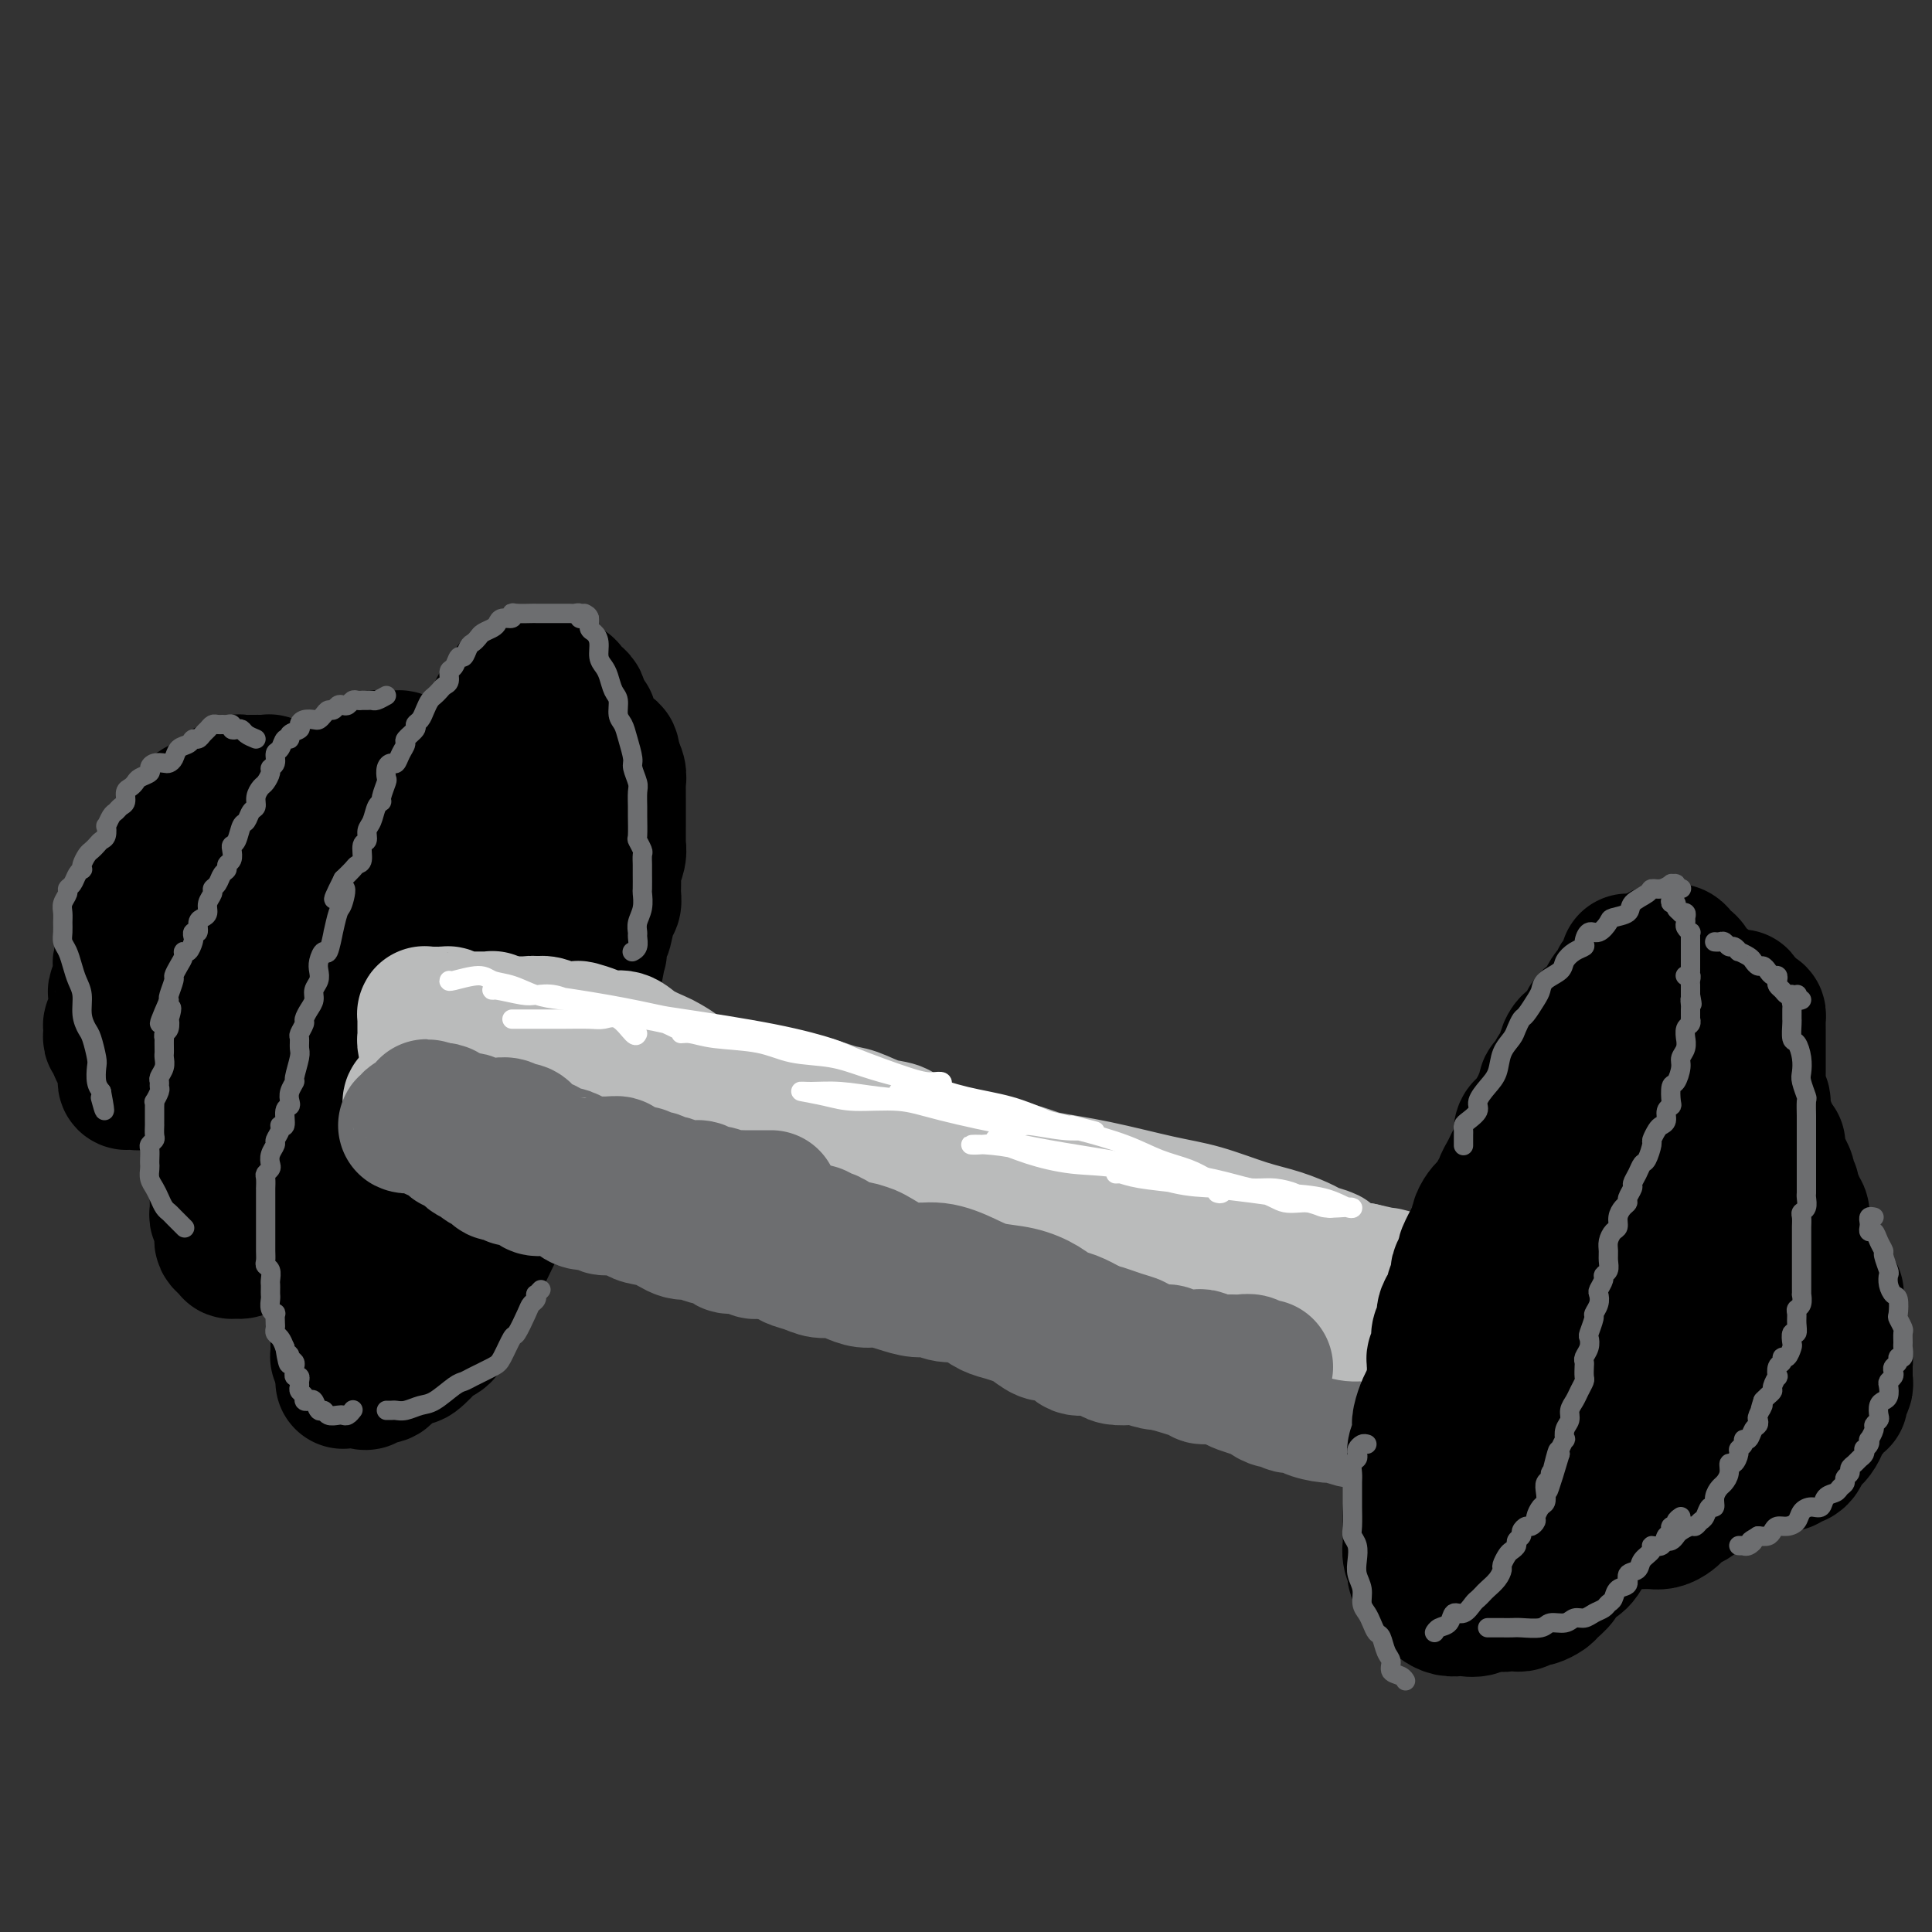 <svg viewBox='0 0 400 400' version='1.1' xmlns='http://www.w3.org/2000/svg' xmlns:xlink='http://www.w3.org/1999/xlink'><rect x="0" y="0" width="400" height="400" fill="#333333" stroke="none"/><g fill='none' stroke='#6D6E70' stroke-width='28' stroke-linecap='round' stroke-linejoin='round'><path d='M93,239c-0.007,-0.285 -0.014,-0.571 0,-1c0.014,-0.429 0.049,-1.002 0,-1c-0.049,0.002 -0.183,0.578 0,1c0.183,0.422 0.681,0.690 1,1c0.319,0.310 0.459,0.660 1,1c0.541,0.340 1.485,0.668 2,1c0.515,0.332 0.602,0.667 1,1c0.398,0.333 1.107,0.662 2,1c0.893,0.338 1.971,0.683 3,1c1.029,0.317 2.011,0.606 3,1c0.989,0.394 1.987,0.893 3,1c1.013,0.107 2.042,-0.178 3,0c0.958,0.178 1.844,0.817 3,1c1.156,0.183 2.582,-0.092 4,0c1.418,0.092 2.829,0.549 4,1c1.171,0.451 2.102,0.894 3,1c0.898,0.106 1.763,-0.126 3,0c1.237,0.126 2.847,0.611 4,1c1.153,0.389 1.849,0.682 3,1c1.151,0.318 2.759,0.662 4,1c1.241,0.338 2.116,0.672 3,1c0.884,0.328 1.776,0.651 3,1c1.224,0.349 2.780,0.723 4,1c1.220,0.277 2.104,0.455 3,1c0.896,0.545 1.804,1.455 3,2c1.196,0.545 2.679,0.724 4,1c1.321,0.276 2.478,0.648 3,1c0.522,0.352 0.408,0.686 1,1c0.592,0.314 1.891,0.610 3,1c1.109,0.390 2.028,0.874 3,1c0.972,0.126 1.995,-0.107 3,0c1.005,0.107 1.991,0.555 3,1c1.009,0.445 2.041,0.889 3,1c0.959,0.111 1.844,-0.110 3,0c1.156,0.110 2.582,0.551 4,1c1.418,0.449 2.826,0.907 4,1c1.174,0.093 2.113,-0.179 3,0c0.887,0.179 1.721,0.807 3,1c1.279,0.193 3.004,-0.050 4,0c0.996,0.050 1.263,0.393 2,1c0.737,0.607 1.945,1.477 3,2c1.055,0.523 1.958,0.700 3,1c1.042,0.300 2.222,0.723 3,1c0.778,0.277 1.152,0.408 2,1c0.848,0.592 2.169,1.646 3,2c0.831,0.354 1.171,0.006 2,0c0.829,-0.006 2.146,0.328 3,1c0.854,0.672 1.244,1.683 2,2c0.756,0.317 1.878,-0.060 3,0c1.122,0.060 2.243,0.556 3,1c0.757,0.444 1.150,0.837 2,1c0.850,0.163 2.156,0.095 3,0c0.844,-0.095 1.227,-0.218 2,0c0.773,0.218 1.935,0.777 3,1c1.065,0.223 2.032,0.112 3,0'/><path d='M242,282c23.347,6.834 7.214,2.419 2,1c-5.214,-1.419 0.490,0.159 3,1c2.510,0.841 1.826,0.946 2,1c0.174,0.054 1.205,0.056 2,0c0.795,-0.056 1.354,-0.170 2,0c0.646,0.170 1.380,0.624 2,1c0.620,0.376 1.126,0.674 2,1c0.874,0.326 2.116,0.680 3,1c0.884,0.320 1.411,0.607 2,1c0.589,0.393 1.240,0.893 2,1c0.760,0.107 1.629,-0.177 2,0c0.371,0.177 0.244,0.817 1,1c0.756,0.183 2.394,-0.091 3,0c0.606,0.091 0.179,0.546 1,1c0.821,0.454 2.890,0.906 4,1c1.110,0.094 1.260,-0.171 2,0c0.740,0.171 2.068,0.778 3,1c0.932,0.222 1.468,0.060 2,0c0.532,-0.060 1.062,-0.016 2,0c0.938,0.016 2.286,0.004 3,0c0.714,-0.004 0.793,-0.001 1,0c0.207,0.001 0.540,0.000 1,0c0.460,-0.000 1.047,-0.000 1,0c-0.047,0.000 -0.728,0.000 -1,0c-0.272,-0.000 -0.136,-0.000 0,0'/><path d='M99,220c0.008,-0.429 0.016,-0.858 0,-1c-0.016,-0.142 -0.056,0.003 0,0c0.056,-0.003 0.210,-0.156 0,0c-0.210,0.156 -0.783,0.620 -1,1c-0.217,0.380 -0.079,0.676 0,1c0.079,0.324 0.100,0.674 0,1c-0.100,0.326 -0.319,0.626 0,1c0.319,0.374 1.177,0.822 2,1c0.823,0.178 1.612,0.085 2,0c0.388,-0.085 0.375,-0.164 1,0c0.625,0.164 1.888,0.570 3,1c1.112,0.430 2.072,0.884 3,1c0.928,0.116 1.825,-0.105 3,0c1.175,0.105 2.628,0.538 4,1c1.372,0.462 2.661,0.955 4,1c1.339,0.045 2.727,-0.357 4,0c1.273,0.357 2.430,1.474 4,2c1.570,0.526 3.551,0.460 5,1c1.449,0.540 2.364,1.684 4,2c1.636,0.316 3.992,-0.197 6,0c2.008,0.197 3.669,1.104 5,2c1.331,0.896 2.333,1.780 4,2c1.667,0.220 3.999,-0.225 6,0c2.001,0.225 3.669,1.121 5,2c1.331,0.879 2.324,1.741 4,2c1.676,0.259 4.037,-0.086 5,0c0.963,0.086 0.530,0.601 1,1c0.470,0.399 1.843,0.680 3,1c1.157,0.320 2.098,0.677 3,1c0.902,0.323 1.763,0.611 3,1c1.237,0.389 2.848,0.878 4,1c1.152,0.122 1.845,-0.122 3,0c1.155,0.122 2.774,0.610 4,1c1.226,0.390 2.061,0.682 3,1c0.939,0.318 1.984,0.661 3,1c1.016,0.339 2.004,0.673 3,1c0.996,0.327 1.998,0.647 3,1c1.002,0.353 2.002,0.738 3,1c0.998,0.262 1.994,0.402 3,1c1.006,0.598 2.021,1.653 3,2c0.979,0.347 1.924,-0.013 3,0c1.076,0.013 2.285,0.398 3,1c0.715,0.602 0.935,1.422 2,2c1.065,0.578 2.976,0.915 4,1c1.024,0.085 1.163,-0.082 2,0c0.837,0.082 2.374,0.414 3,1c0.626,0.586 0.340,1.428 1,2c0.660,0.572 2.264,0.875 3,1c0.736,0.125 0.602,0.071 1,0c0.398,-0.071 1.328,-0.160 2,0c0.672,0.160 1.086,0.568 2,1c0.914,0.432 2.328,0.886 3,1c0.672,0.114 0.603,-0.114 1,0c0.397,0.114 1.261,0.569 2,1c0.739,0.431 1.354,0.837 2,1c0.646,0.163 1.323,0.081 2,0'/><path d='M250,267c9.192,3.035 3.671,0.621 2,0c-1.671,-0.621 0.507,0.551 2,1c1.493,0.449 2.300,0.176 3,0c0.700,-0.176 1.292,-0.253 2,0c0.708,0.253 1.533,0.837 2,1c0.467,0.163 0.576,-0.096 1,0c0.424,0.096 1.164,0.548 2,1c0.836,0.452 1.768,0.905 2,1c0.232,0.095 -0.237,-0.167 0,0c0.237,0.167 1.181,0.762 2,1c0.819,0.238 1.514,0.121 2,0c0.486,-0.121 0.763,-0.244 1,0c0.237,0.244 0.434,0.854 1,1c0.566,0.146 1.499,-0.172 2,0c0.501,0.172 0.568,0.834 1,1c0.432,0.166 1.229,-0.166 2,0c0.771,0.166 1.516,0.829 2,1c0.484,0.171 0.707,-0.150 1,0c0.293,0.150 0.656,0.771 1,1c0.344,0.229 0.668,0.065 1,0c0.332,-0.065 0.670,-0.031 1,0c0.330,0.031 0.651,0.060 1,0c0.349,-0.060 0.726,-0.208 1,0c0.274,0.208 0.444,0.774 1,1c0.556,0.226 1.497,0.113 2,0c0.503,-0.113 0.569,-0.226 1,0c0.431,0.226 1.228,0.793 2,1c0.772,0.207 1.518,0.056 2,0c0.482,-0.056 0.700,-0.015 1,0c0.300,0.015 0.683,0.004 1,0c0.317,-0.004 0.570,-0.001 1,0c0.430,0.001 1.039,0.000 1,0c-0.039,-0.000 -0.725,-0.000 -1,0c-0.275,0.000 -0.137,0.000 0,0'/></g>
<g fill='none' stroke='#BABBBB' stroke-width='28' stroke-linecap='round' stroke-linejoin='round'><path d='M97,211c0.149,0.000 0.299,0.000 0,0c-0.299,-0.000 -1.045,-0.001 -1,0c0.045,0.001 0.883,0.004 1,0c0.117,-0.004 -0.487,-0.013 0,0c0.487,0.013 2.065,0.049 3,0c0.935,-0.049 1.228,-0.183 2,0c0.772,0.183 2.025,0.682 3,1c0.975,0.318 1.673,0.455 3,1c1.327,0.545 3.285,1.496 5,2c1.715,0.504 3.189,0.559 5,1c1.811,0.441 3.960,1.267 6,2c2.040,0.733 3.971,1.373 6,2c2.029,0.627 4.155,1.240 6,2c1.845,0.760 3.408,1.668 5,2c1.592,0.332 3.213,0.088 4,0c0.787,-0.088 0.739,-0.022 1,0c0.261,0.022 0.829,-0.001 1,0c0.171,0.001 -0.057,0.025 -1,0c-0.943,-0.025 -2.603,-0.101 -4,0c-1.397,0.101 -2.533,0.378 -4,0c-1.467,-0.378 -3.267,-1.410 -5,-2c-1.733,-0.590 -3.401,-0.736 -5,-1c-1.599,-0.264 -3.131,-0.645 -5,-1c-1.869,-0.355 -4.077,-0.684 -6,-1c-1.923,-0.316 -3.562,-0.620 -5,-1c-1.438,-0.380 -2.674,-0.835 -4,-1c-1.326,-0.165 -2.742,-0.041 -3,0c-0.258,0.041 0.642,0.000 1,0c0.358,-0.000 0.172,0.041 1,0c0.828,-0.041 2.668,-0.162 4,0c1.332,0.162 2.156,0.609 4,1c1.844,0.391 4.710,0.727 7,1c2.290,0.273 4.005,0.482 6,1c1.995,0.518 4.269,1.346 7,2c2.731,0.654 5.920,1.135 9,2c3.080,0.865 6.052,2.114 9,3c2.948,0.886 5.871,1.408 9,2c3.129,0.592 6.463,1.255 9,2c2.537,0.745 4.278,1.572 6,2c1.722,0.428 3.426,0.456 5,1c1.574,0.544 3.020,1.603 4,2c0.980,0.397 1.496,0.133 2,0c0.504,-0.133 0.998,-0.134 1,0c0.002,0.134 -0.488,0.402 -1,0c-0.512,-0.402 -1.044,-1.474 -2,-2c-0.956,-0.526 -2.334,-0.504 -4,-1c-1.666,-0.496 -3.618,-1.509 -5,-2c-1.382,-0.491 -2.193,-0.461 -4,-1c-1.807,-0.539 -4.608,-1.647 -7,-2c-2.392,-0.353 -4.373,0.050 -6,0c-1.627,-0.050 -2.900,-0.552 -5,-1c-2.100,-0.448 -5.029,-0.842 -7,-1c-1.971,-0.158 -2.986,-0.079 -4,0'/><path d='M144,226c-3.645,-0.358 -1.759,-0.252 -1,0c0.759,0.252 0.390,0.649 1,1c0.610,0.351 2.198,0.655 4,1c1.802,0.345 3.818,0.732 6,1c2.182,0.268 4.529,0.417 7,1c2.471,0.583 5.067,1.601 8,2c2.933,0.399 6.203,0.180 10,1c3.797,0.820 8.122,2.678 12,4c3.878,1.322 7.309,2.109 11,3c3.691,0.891 7.640,1.888 11,3c3.360,1.112 6.130,2.340 9,3c2.870,0.660 5.840,0.752 8,1c2.160,0.248 3.509,0.653 5,1c1.491,0.347 3.122,0.636 4,1c0.878,0.364 1.003,0.802 1,1c-0.003,0.198 -0.132,0.156 -1,0c-0.868,-0.156 -2.473,-0.426 -4,-1c-1.527,-0.574 -2.974,-1.452 -5,-2c-2.026,-0.548 -4.631,-0.765 -7,-1c-2.369,-0.235 -4.503,-0.486 -7,-1c-2.497,-0.514 -5.359,-1.290 -8,-2c-2.641,-0.710 -5.063,-1.353 -8,-2c-2.937,-0.647 -6.389,-1.299 -9,-2c-2.611,-0.701 -4.381,-1.453 -6,-2c-1.619,-0.547 -3.085,-0.891 -4,-1c-0.915,-0.109 -1.277,0.015 -1,0c0.277,-0.015 1.194,-0.170 2,0c0.806,0.170 1.502,0.665 3,1c1.498,0.335 3.797,0.511 6,1c2.203,0.489 4.309,1.290 7,2c2.691,0.710 5.966,1.330 9,2c3.034,0.670 5.829,1.391 9,2c3.171,0.609 6.720,1.108 11,2c4.280,0.892 9.290,2.179 13,3c3.710,0.821 6.119,1.175 9,2c2.881,0.825 6.234,2.119 9,3c2.766,0.881 4.946,1.347 7,2c2.054,0.653 3.983,1.491 5,2c1.017,0.509 1.122,0.688 2,1c0.878,0.312 2.528,0.757 3,1c0.472,0.243 -0.234,0.283 -1,0c-0.766,-0.283 -1.592,-0.891 -3,-1c-1.408,-0.109 -3.398,0.280 -5,0c-1.602,-0.280 -2.816,-1.227 -5,-2c-2.184,-0.773 -5.338,-1.370 -8,-2c-2.662,-0.630 -4.832,-1.293 -7,-2c-2.168,-0.707 -4.335,-1.458 -7,-2c-2.665,-0.542 -5.827,-0.875 -8,-1c-2.173,-0.125 -3.358,-0.042 -4,0c-0.642,0.042 -0.743,0.042 -1,0c-0.257,-0.042 -0.670,-0.125 0,0c0.670,0.125 2.424,0.457 4,1c1.576,0.543 2.973,1.295 5,2c2.027,0.705 4.683,1.363 7,2c2.317,0.637 4.295,1.254 7,2c2.705,0.746 6.137,1.623 9,2c2.863,0.377 5.155,0.255 8,1c2.845,0.745 6.241,2.356 9,3c2.759,0.644 4.879,0.322 7,0'/><path d='M282,263c9.502,2.193 5.758,1.176 5,1c-0.758,-0.176 1.471,0.489 3,1c1.529,0.511 2.359,0.869 3,1c0.641,0.131 1.093,0.036 1,0c-0.093,-0.036 -0.733,-0.014 -1,0c-0.267,0.014 -0.162,0.019 -1,0c-0.838,-0.019 -2.618,-0.061 -4,0c-1.382,0.061 -2.365,0.227 -4,0c-1.635,-0.227 -3.921,-0.845 -6,-1c-2.079,-0.155 -3.950,0.154 -6,0c-2.050,-0.154 -4.279,-0.769 -6,-1c-1.721,-0.231 -2.933,-0.077 -4,0c-1.067,0.077 -1.990,0.076 -2,0c-0.010,-0.076 0.892,-0.228 2,0c1.108,0.228 2.420,0.835 4,1c1.580,0.165 3.427,-0.114 6,0c2.573,0.114 5.873,0.619 8,1c2.127,0.381 3.080,0.638 5,1c1.920,0.362 4.806,0.829 7,1c2.194,0.171 3.698,0.046 5,0c1.302,-0.046 2.404,-0.012 3,0c0.596,0.012 0.687,0.003 1,0c0.313,-0.003 0.847,-0.001 1,0c0.153,0.001 -0.077,0.000 -1,0c-0.923,-0.000 -2.539,-0.001 -4,0c-1.461,0.001 -2.766,0.003 -4,0c-1.234,-0.003 -2.397,-0.012 -4,0c-1.603,0.012 -3.648,0.044 -5,0c-1.352,-0.044 -2.013,-0.166 -3,0c-0.987,0.166 -2.299,0.618 -3,1c-0.701,0.382 -0.790,0.695 -1,1c-0.210,0.305 -0.542,0.604 0,1c0.542,0.396 1.958,0.891 3,1c1.042,0.109 1.710,-0.167 3,0c1.290,0.167 3.200,0.778 5,1c1.800,0.222 3.488,0.056 5,0c1.512,-0.056 2.848,-0.000 4,0c1.152,0.000 2.120,-0.055 3,0c0.880,0.055 1.671,0.221 2,0c0.329,-0.221 0.196,-0.830 0,-1c-0.196,-0.170 -0.455,0.099 -1,0c-0.545,-0.099 -1.378,-0.565 -3,-1c-1.622,-0.435 -4.035,-0.839 -5,-1c-0.965,-0.161 -0.483,-0.081 0,0'/></g>
<g fill='none' stroke='#000000' stroke-width='28' stroke-linecap='round' stroke-linejoin='round'><path d='M110,141c-0.372,0.017 -0.744,0.034 -1,0c-0.256,-0.034 -0.396,-0.117 -1,0c-0.604,0.117 -1.672,0.436 -2,1c-0.328,0.564 0.084,1.374 0,2c-0.084,0.626 -0.666,1.068 -1,1c-0.334,-0.068 -0.421,-0.646 -1,0c-0.579,0.646 -1.649,2.516 -2,4c-0.351,1.484 0.017,2.584 0,3c-0.017,0.416 -0.419,0.150 -1,1c-0.581,0.850 -1.339,2.816 -2,4c-0.661,1.184 -1.224,1.587 -2,3c-0.776,1.413 -1.765,3.837 -2,5c-0.235,1.163 0.284,1.064 0,2c-0.284,0.936 -1.372,2.908 -2,4c-0.628,1.092 -0.797,1.304 -1,2c-0.203,0.696 -0.440,1.875 -1,3c-0.560,1.125 -1.441,2.197 -2,3c-0.559,0.803 -0.794,1.339 -1,2c-0.206,0.661 -0.384,1.449 -1,3c-0.616,1.551 -1.671,3.866 -2,5c-0.329,1.134 0.067,1.087 0,2c-0.067,0.913 -0.596,2.786 -1,4c-0.404,1.214 -0.682,1.770 -1,2c-0.318,0.230 -0.677,0.134 -1,1c-0.323,0.866 -0.611,2.693 -1,4c-0.389,1.307 -0.879,2.093 -1,3c-0.121,0.907 0.126,1.936 0,3c-0.126,1.064 -0.625,2.165 -1,3c-0.375,0.835 -0.626,1.406 -1,2c-0.374,0.594 -0.870,1.211 -1,2c-0.130,0.789 0.105,1.750 0,3c-0.105,1.250 -0.549,2.791 -1,4c-0.451,1.209 -0.910,2.088 -1,3c-0.090,0.912 0.187,1.857 0,3c-0.187,1.143 -0.839,2.482 -1,3c-0.161,0.518 0.168,0.213 0,1c-0.168,0.787 -0.833,2.667 -1,4c-0.167,1.333 0.166,2.120 0,3c-0.166,0.880 -0.829,1.854 -1,3c-0.171,1.146 0.150,2.464 0,3c-0.150,0.536 -0.773,0.289 -1,1c-0.227,0.711 -0.060,2.379 0,3c0.060,0.621 0.012,0.196 0,1c-0.012,0.804 0.011,2.839 0,4c-0.011,1.161 -0.055,1.450 0,2c0.055,0.550 0.211,1.361 0,2c-0.211,0.639 -0.789,1.106 -1,2c-0.211,0.894 -0.057,2.213 0,3c0.057,0.787 0.015,1.040 0,2c-0.015,0.960 -0.004,2.626 0,3c0.004,0.374 0.001,-0.545 0,0c-0.001,0.545 -0.000,2.553 0,4c0.000,1.447 -0.001,2.334 0,3c0.001,0.666 0.003,1.112 0,2c-0.003,0.888 -0.011,2.217 0,3c0.011,0.783 0.041,1.018 0,1c-0.041,-0.018 -0.155,-0.291 0,0c0.155,0.291 0.577,1.145 1,2'/><path d='M71,283c0.013,5.425 0.045,1.989 0,1c-0.045,-0.989 -0.167,0.471 0,1c0.167,0.529 0.624,0.129 1,0c0.376,-0.129 0.672,0.014 1,0c0.328,-0.014 0.687,-0.185 1,0c0.313,0.185 0.581,0.726 1,1c0.419,0.274 0.991,0.281 1,0c0.009,-0.281 -0.544,-0.850 0,-1c0.544,-0.150 2.186,0.119 3,0c0.814,-0.119 0.800,-0.625 1,-1c0.200,-0.375 0.615,-0.620 1,-1c0.385,-0.380 0.741,-0.897 1,-1c0.259,-0.103 0.422,0.207 1,0c0.578,-0.207 1.573,-0.931 2,-1c0.427,-0.069 0.288,0.518 1,0c0.712,-0.518 2.276,-2.142 3,-3c0.724,-0.858 0.609,-0.950 1,-1c0.391,-0.050 1.289,-0.057 2,-1c0.711,-0.943 1.235,-2.822 2,-4c0.765,-1.178 1.770,-1.656 2,-2c0.230,-0.344 -0.314,-0.555 0,-2c0.314,-1.445 1.487,-4.122 2,-5c0.513,-0.878 0.365,0.045 1,-1c0.635,-1.045 2.053,-4.059 3,-6c0.947,-1.941 1.424,-2.809 2,-4c0.576,-1.191 1.251,-2.704 2,-4c0.749,-1.296 1.572,-2.376 2,-3c0.428,-0.624 0.461,-0.791 1,-2c0.539,-1.209 1.583,-3.461 2,-5c0.417,-1.539 0.207,-2.364 0,-3c-0.207,-0.636 -0.412,-1.083 0,-2c0.412,-0.917 1.441,-2.305 2,-3c0.559,-0.695 0.646,-0.697 1,-2c0.354,-1.303 0.973,-3.909 1,-5c0.027,-1.091 -0.540,-0.669 0,-2c0.540,-1.331 2.186,-4.416 3,-6c0.814,-1.584 0.795,-1.666 1,-2c0.205,-0.334 0.633,-0.918 1,-2c0.367,-1.082 0.673,-2.660 1,-4c0.327,-1.340 0.675,-2.442 1,-3c0.325,-0.558 0.626,-0.573 1,-2c0.374,-1.427 0.821,-4.266 1,-5c0.179,-0.734 0.090,0.638 0,0c-0.090,-0.638 -0.182,-3.286 0,-4c0.182,-0.714 0.637,0.506 1,0c0.363,-0.506 0.632,-2.739 1,-4c0.368,-1.261 0.834,-1.548 1,-2c0.166,-0.452 0.030,-1.067 0,-2c-0.030,-0.933 0.044,-2.185 0,-3c-0.044,-0.815 -0.208,-1.194 0,-2c0.208,-0.806 0.788,-2.039 1,-3c0.212,-0.961 0.057,-1.650 0,-2c-0.057,-0.350 -0.015,-0.360 0,-1c0.015,-0.640 0.004,-1.911 0,-3c-0.004,-1.089 -0.000,-1.996 0,-3c0.000,-1.004 -0.004,-2.105 0,-3c0.004,-0.895 0.015,-1.585 0,-2c-0.015,-0.415 -0.056,-0.554 0,-1c0.056,-0.446 0.207,-1.197 0,-2c-0.207,-0.803 -0.774,-1.658 -1,-2c-0.226,-0.342 -0.113,-0.171 0,0'/><path d='M127,158c-0.238,-4.356 -0.835,-1.745 -1,-1c-0.165,0.745 0.100,-0.374 0,-1c-0.100,-0.626 -0.565,-0.758 -1,-1c-0.435,-0.242 -0.838,-0.593 -1,-1c-0.162,-0.407 -0.081,-0.870 0,-1c0.081,-0.130 0.163,0.072 0,0c-0.163,-0.072 -0.569,-0.418 -1,-1c-0.431,-0.582 -0.886,-1.399 -1,-2c-0.114,-0.601 0.114,-0.987 0,-1c-0.114,-0.013 -0.569,0.347 -1,0c-0.431,-0.347 -0.837,-1.402 -1,-2c-0.163,-0.598 -0.084,-0.738 0,-1c0.084,-0.262 0.172,-0.645 0,-1c-0.172,-0.355 -0.605,-0.682 -1,-1c-0.395,-0.318 -0.752,-0.629 -1,-1c-0.248,-0.371 -0.386,-0.803 -1,-1c-0.614,-0.197 -1.704,-0.159 -2,0c-0.296,0.159 0.202,0.437 0,1c-0.202,0.563 -1.104,1.409 -2,2c-0.896,0.591 -1.785,0.925 -2,1c-0.215,0.075 0.246,-0.110 0,1c-0.246,1.110 -1.198,3.517 -2,5c-0.802,1.483 -1.453,2.044 -2,3c-0.547,0.956 -0.990,2.306 -2,4c-1.010,1.694 -2.588,3.732 -3,5c-0.412,1.268 0.341,1.765 0,3c-0.341,1.235 -1.778,3.207 -3,6c-1.222,2.793 -2.230,6.406 -3,9c-0.770,2.594 -1.304,4.168 -2,6c-0.696,1.832 -1.556,3.921 -2,5c-0.444,1.079 -0.473,1.147 -1,3c-0.527,1.853 -1.551,5.491 -2,7c-0.449,1.509 -0.322,0.887 -1,3c-0.678,2.113 -2.161,6.959 -3,9c-0.839,2.041 -1.033,1.275 -1,2c0.033,0.725 0.292,2.940 0,5c-0.292,2.060 -1.135,3.964 -2,6c-0.865,2.036 -1.751,4.203 -2,6c-0.249,1.797 0.140,3.223 0,5c-0.140,1.777 -0.808,3.907 -1,5c-0.192,1.093 0.092,1.151 0,2c-0.092,0.849 -0.560,2.490 -1,4c-0.440,1.510 -0.852,2.891 -1,4c-0.148,1.109 -0.033,1.948 0,3c0.033,1.052 -0.016,2.319 0,3c0.016,0.681 0.099,0.777 0,1c-0.099,0.223 -0.379,0.573 0,1c0.379,0.427 1.417,0.932 2,1c0.583,0.068 0.710,-0.300 1,-1c0.290,-0.700 0.741,-1.732 1,-2c0.259,-0.268 0.325,0.226 1,-1c0.675,-1.226 1.960,-4.174 3,-6c1.040,-1.826 1.835,-2.530 3,-4c1.165,-1.470 2.700,-3.705 4,-6c1.300,-2.295 2.365,-4.648 3,-6c0.635,-1.352 0.839,-1.702 2,-4c1.161,-2.298 3.280,-6.544 5,-10c1.720,-3.456 3.040,-6.123 4,-8c0.960,-1.877 1.560,-2.965 2,-4c0.440,-1.035 0.720,-2.018 1,-3'/><path d='M109,208c4.863,-9.258 2.021,-4.902 1,-4c-1.021,0.902 -0.221,-1.651 0,-4c0.221,-2.349 -0.137,-4.495 0,-6c0.137,-1.505 0.769,-2.368 1,-3c0.231,-0.632 0.061,-1.034 0,-2c-0.061,-0.966 -0.014,-2.495 0,-4c0.014,-1.505 -0.007,-2.987 0,-4c0.007,-1.013 0.040,-1.557 0,-2c-0.040,-0.443 -0.154,-0.786 0,-1c0.154,-0.214 0.577,-0.301 0,1c-0.577,1.301 -2.152,3.990 -3,5c-0.848,1.010 -0.967,0.342 -1,1c-0.033,0.658 0.019,2.644 -1,5c-1.019,2.356 -3.111,5.084 -4,7c-0.889,1.916 -0.575,3.019 -1,4c-0.425,0.981 -1.589,1.839 -3,5c-1.411,3.161 -3.068,8.625 -4,12c-0.932,3.375 -1.139,4.661 -2,7c-0.861,2.339 -2.374,5.730 -3,7c-0.626,1.270 -0.363,0.420 -1,2c-0.637,1.580 -2.172,5.591 -3,8c-0.828,2.409 -0.948,3.216 -1,4c-0.052,0.784 -0.036,1.544 0,2c0.036,0.456 0.093,0.609 0,1c-0.093,0.391 -0.336,1.022 0,1c0.336,-0.022 1.251,-0.696 2,-1c0.749,-0.304 1.331,-0.239 2,-1c0.669,-0.761 1.426,-2.350 2,-3c0.574,-0.650 0.963,-0.362 2,-2c1.037,-1.638 2.720,-5.203 4,-8c1.280,-2.797 2.158,-4.828 3,-7c0.842,-2.172 1.647,-4.485 3,-7c1.353,-2.515 3.253,-5.230 4,-7c0.747,-1.770 0.340,-2.593 1,-4c0.660,-1.407 2.385,-3.396 3,-5c0.615,-1.604 0.119,-2.822 0,-4c-0.119,-1.178 0.140,-2.317 0,-3c-0.140,-0.683 -0.678,-0.911 -1,-1c-0.322,-0.089 -0.429,-0.038 -1,0c-0.571,0.038 -1.607,0.062 -2,0c-0.393,-0.062 -0.143,-0.209 -1,1c-0.857,1.209 -2.820,3.774 -4,5c-1.180,1.226 -1.577,1.112 -2,2c-0.423,0.888 -0.873,2.779 -2,5c-1.127,2.221 -2.931,4.771 -4,7c-1.069,2.229 -1.404,4.137 -2,6c-0.596,1.863 -1.453,3.680 -2,5c-0.547,1.320 -0.786,2.144 -1,3c-0.214,0.856 -0.405,1.743 0,2c0.405,0.257 1.406,-0.117 2,0c0.594,0.117 0.782,0.724 1,1c0.218,0.276 0.466,0.219 1,0c0.534,-0.219 1.354,-0.601 2,-1c0.646,-0.399 1.118,-0.814 2,-2c0.882,-1.186 2.173,-3.141 3,-4c0.827,-0.859 1.191,-0.622 2,-2c0.809,-1.378 2.064,-4.371 3,-7c0.936,-2.629 1.553,-4.894 2,-6c0.447,-1.106 0.723,-1.053 1,-1'/><path d='M107,211c1.371,-3.120 1.800,-3.920 2,-5c0.200,-1.080 0.173,-2.438 0,-3c-0.173,-0.562 -0.492,-0.327 -1,0c-0.508,0.327 -1.205,0.746 -2,1c-0.795,0.254 -1.686,0.344 -3,1c-1.314,0.656 -3.049,1.878 -4,3c-0.951,1.122 -1.117,2.143 -2,3c-0.883,0.857 -2.484,1.549 -3,2c-0.516,0.451 0.053,0.660 0,1c-0.053,0.340 -0.730,0.811 -1,1c-0.270,0.189 -0.135,0.094 0,0'/><path d='M80,176c0.024,0.114 0.049,0.227 0,0c-0.049,-0.227 -0.170,-0.796 0,-1c0.170,-0.204 0.633,-0.044 1,0c0.367,0.044 0.638,-0.030 1,0c0.362,0.030 0.815,0.163 1,0c0.185,-0.163 0.102,-0.621 0,-1c-0.102,-0.379 -0.223,-0.678 0,-1c0.223,-0.322 0.792,-0.667 1,-1c0.208,-0.333 0.056,-0.653 0,-1c-0.056,-0.347 -0.016,-0.722 0,-1c0.016,-0.278 0.008,-0.459 0,-1c-0.008,-0.541 -0.016,-1.442 0,-2c0.016,-0.558 0.057,-0.775 0,-1c-0.057,-0.225 -0.211,-0.459 0,-1c0.211,-0.541 0.788,-1.387 1,-2c0.212,-0.613 0.058,-0.991 0,-1c-0.058,-0.009 -0.019,0.351 0,0c0.019,-0.351 0.020,-1.414 0,-2c-0.020,-0.586 -0.061,-0.697 0,-1c0.061,-0.303 0.224,-0.799 0,-1c-0.224,-0.201 -0.833,-0.106 -1,0c-0.167,0.106 0.109,0.225 0,0c-0.109,-0.225 -0.603,-0.792 -1,-1c-0.397,-0.208 -0.698,-0.056 -1,0c-0.302,0.056 -0.605,0.015 -1,0c-0.395,-0.015 -0.880,-0.005 -1,0c-0.120,0.005 0.126,0.005 0,0c-0.126,-0.005 -0.625,-0.015 -1,0c-0.375,0.015 -0.626,0.056 -1,0c-0.374,-0.056 -0.871,-0.209 -1,0c-0.129,0.209 0.110,0.778 0,1c-0.110,0.222 -0.568,0.096 -1,0c-0.432,-0.096 -0.836,-0.162 -1,0c-0.164,0.162 -0.086,0.551 0,1c0.086,0.449 0.182,0.957 0,1c-0.182,0.043 -0.641,-0.379 -1,0c-0.359,0.379 -0.617,1.558 -1,2c-0.383,0.442 -0.890,0.146 -1,0c-0.110,-0.146 0.178,-0.141 0,0c-0.178,0.141 -0.821,0.418 -1,1c-0.179,0.582 0.107,1.469 0,2c-0.107,0.531 -0.607,0.705 -1,1c-0.393,0.295 -0.679,0.712 -1,1c-0.321,0.288 -0.678,0.448 -1,1c-0.322,0.552 -0.611,1.495 -1,2c-0.389,0.505 -0.879,0.573 -1,1c-0.121,0.427 0.126,1.214 0,2c-0.126,0.786 -0.626,1.573 -1,2c-0.374,0.427 -0.621,0.496 -1,1c-0.379,0.504 -0.890,1.443 -1,2c-0.110,0.557 0.182,0.731 0,1c-0.182,0.269 -0.836,0.632 -1,1c-0.164,0.368 0.163,0.742 0,1c-0.163,0.258 -0.814,0.401 -1,1c-0.186,0.599 0.095,1.655 0,2c-0.095,0.345 -0.564,-0.023 -1,0c-0.436,0.023 -0.839,0.435 -1,1c-0.161,0.565 -0.081,1.282 0,2'/><path d='M59,187c-2.718,4.527 -1.512,1.843 -1,1c0.512,-0.843 0.330,0.154 0,1c-0.330,0.846 -0.809,1.540 -1,2c-0.191,0.460 -0.094,0.687 0,1c0.094,0.313 0.184,0.714 0,1c-0.184,0.286 -0.641,0.457 -1,1c-0.359,0.543 -0.618,1.458 -1,2c-0.382,0.542 -0.886,0.710 -1,1c-0.114,0.290 0.163,0.702 0,1c-0.163,0.298 -0.766,0.483 -1,1c-0.234,0.517 -0.101,1.365 0,2c0.101,0.635 0.168,1.058 0,2c-0.168,0.942 -0.571,2.403 -1,3c-0.429,0.597 -0.885,0.331 -1,1c-0.115,0.669 0.109,2.274 0,3c-0.109,0.726 -0.551,0.575 -1,1c-0.449,0.425 -0.905,1.427 -1,2c-0.095,0.573 0.171,0.716 0,1c-0.171,0.284 -0.778,0.709 -1,1c-0.222,0.291 -0.058,0.449 0,1c0.058,0.551 0.012,1.495 0,2c-0.012,0.505 0.011,0.572 0,1c-0.011,0.428 -0.054,1.219 0,2c0.054,0.781 0.207,1.552 0,2c-0.207,0.448 -0.773,0.572 -1,1c-0.227,0.428 -0.114,1.161 0,2c0.114,0.839 0.228,1.783 0,2c-0.228,0.217 -0.797,-0.292 -1,0c-0.203,0.292 -0.040,1.387 0,2c0.040,0.613 -0.042,0.746 0,1c0.042,0.254 0.207,0.631 0,1c-0.207,0.369 -0.788,0.732 -1,1c-0.212,0.268 -0.057,0.443 0,1c0.057,0.557 0.015,1.496 0,2c-0.015,0.504 -0.004,0.573 0,1c0.004,0.427 0.001,1.214 0,2c-0.001,0.786 -0.000,1.573 0,2c0.000,0.427 0.000,0.496 0,1c-0.000,0.504 -0.000,1.445 0,2c0.000,0.555 0.000,0.726 0,1c-0.000,0.274 0.000,0.652 0,1c-0.000,0.348 -0.000,0.667 0,1c0.000,0.333 0.000,0.681 0,1c-0.000,0.319 -0.001,0.609 0,1c0.001,0.391 0.004,0.882 0,1c-0.004,0.118 -0.015,-0.137 0,0c0.015,0.137 0.057,0.667 0,1c-0.057,0.333 -0.212,0.471 0,1c0.212,0.529 0.792,1.451 1,2c0.208,0.549 0.046,0.725 0,1c-0.046,0.275 0.024,0.648 0,1c-0.024,0.352 -0.143,0.684 0,1c0.143,0.316 0.548,0.618 1,1c0.452,0.382 0.951,0.846 1,1c0.049,0.154 -0.353,-0.000 0,0c0.353,0.000 1.459,0.155 2,0c0.541,-0.155 0.516,-0.619 1,-1c0.484,-0.381 1.476,-0.680 2,-1c0.524,-0.320 0.578,-0.663 1,-1c0.422,-0.337 1.211,-0.669 2,-1'/><path d='M56,255c1.742,-0.257 1.097,0.100 1,0c-0.097,-0.100 0.354,-0.656 1,-1c0.646,-0.344 1.486,-0.477 2,-1c0.514,-0.523 0.701,-1.437 1,-2c0.299,-0.563 0.709,-0.773 1,-1c0.291,-0.227 0.463,-0.469 1,-1c0.537,-0.531 1.439,-1.352 2,-2c0.561,-0.648 0.780,-1.125 1,-2c0.220,-0.875 0.440,-2.150 1,-3c0.560,-0.850 1.459,-1.276 2,-2c0.541,-0.724 0.722,-1.745 1,-3c0.278,-1.255 0.652,-2.743 1,-4c0.348,-1.257 0.670,-2.283 1,-3c0.330,-0.717 0.666,-1.127 1,-2c0.334,-0.873 0.664,-2.211 1,-3c0.336,-0.789 0.678,-1.031 1,-2c0.322,-0.969 0.626,-2.665 1,-4c0.374,-1.335 0.819,-2.307 1,-3c0.181,-0.693 0.098,-1.106 0,-2c-0.098,-0.894 -0.211,-2.268 0,-3c0.211,-0.732 0.746,-0.823 1,-1c0.254,-0.177 0.227,-0.440 0,-1c-0.227,-0.560 -0.653,-1.418 -1,-2c-0.347,-0.582 -0.615,-0.888 -1,-1c-0.385,-0.112 -0.887,-0.030 -1,0c-0.113,0.030 0.162,0.008 0,0c-0.162,-0.008 -0.761,-0.002 -1,0c-0.239,0.002 -0.120,0.001 0,0'/><path d='M62,173c-0.000,-0.303 -0.000,-0.606 0,-1c0.000,-0.394 0.000,-0.879 0,-1c-0.000,-0.121 -0.000,0.121 0,0c0.000,-0.121 0.001,-0.606 0,-1c-0.001,-0.394 -0.003,-0.697 0,-1c0.003,-0.303 0.012,-0.606 0,-1c-0.012,-0.394 -0.045,-0.880 0,-1c0.045,-0.120 0.167,0.127 0,0c-0.167,-0.127 -0.623,-0.626 -1,-1c-0.377,-0.374 -0.675,-0.621 -1,-1c-0.325,-0.379 -0.679,-0.890 -1,-1c-0.321,-0.110 -0.611,0.181 -1,0c-0.389,-0.181 -0.877,-0.833 -1,-1c-0.123,-0.167 0.121,0.151 0,0c-0.121,-0.151 -0.606,-0.773 -1,-1c-0.394,-0.227 -0.697,-0.061 -1,0c-0.303,0.061 -0.606,0.016 -1,0c-0.394,-0.016 -0.879,-0.004 -1,0c-0.121,0.004 0.123,0.000 0,0c-0.123,-0.000 -0.611,0.004 -1,0c-0.389,-0.004 -0.678,-0.015 -1,0c-0.322,0.015 -0.678,0.056 -1,0c-0.322,-0.056 -0.611,-0.208 -1,0c-0.389,0.208 -0.877,0.778 -1,1c-0.123,0.222 0.121,0.097 0,0c-0.121,-0.097 -0.606,-0.167 -1,0c-0.394,0.167 -0.697,0.570 -1,1c-0.303,0.430 -0.606,0.886 -1,1c-0.394,0.114 -0.879,-0.114 -1,0c-0.121,0.114 0.121,0.569 0,1c-0.121,0.431 -0.606,0.836 -1,1c-0.394,0.164 -0.697,0.085 -1,0c-0.303,-0.085 -0.606,-0.176 -1,0c-0.394,0.176 -0.879,0.620 -1,1c-0.121,0.380 0.121,0.697 0,1c-0.121,0.303 -0.606,0.592 -1,1c-0.394,0.408 -0.698,0.935 -1,1c-0.302,0.065 -0.602,-0.333 -1,0c-0.398,0.333 -0.894,1.398 -1,2c-0.106,0.602 0.178,0.742 0,1c-0.178,0.258 -0.817,0.634 -1,1c-0.183,0.366 0.092,0.723 0,1c-0.092,0.277 -0.550,0.473 -1,1c-0.450,0.527 -0.891,1.384 -1,2c-0.109,0.616 0.114,0.991 0,1c-0.114,0.009 -0.566,-0.348 -1,0c-0.434,0.348 -0.851,1.402 -1,2c-0.149,0.598 -0.030,0.741 0,1c0.030,0.259 -0.030,0.633 0,1c0.030,0.367 0.149,0.727 0,1c-0.149,0.273 -0.566,0.458 -1,1c-0.434,0.542 -0.886,1.441 -1,2c-0.114,0.559 0.110,0.777 0,1c-0.110,0.223 -0.555,0.452 -1,1c-0.445,0.548 -0.889,1.417 -1,2c-0.111,0.583 0.111,0.881 0,1c-0.111,0.119 -0.556,0.060 -1,0'/><path d='M26,193c-1.547,3.271 -0.413,1.449 0,1c0.413,-0.449 0.107,0.475 0,1c-0.107,0.525 -0.015,0.650 0,1c0.015,0.350 -0.049,0.924 0,1c0.049,0.076 0.210,-0.346 0,0c-0.210,0.346 -0.792,1.459 -1,2c-0.208,0.541 -0.042,0.511 0,1c0.042,0.489 -0.041,1.497 0,2c0.041,0.503 0.207,0.502 0,1c-0.207,0.498 -0.788,1.495 -1,2c-0.212,0.505 -0.056,0.516 0,1c0.056,0.484 0.011,1.439 0,2c-0.011,0.561 0.011,0.728 0,1c-0.011,0.272 -0.055,0.650 0,1c0.055,0.350 0.210,0.672 0,1c-0.210,0.328 -0.785,0.661 -1,1c-0.215,0.339 -0.072,0.683 0,1c0.072,0.317 0.071,0.608 0,1c-0.071,0.392 -0.211,0.883 0,1c0.211,0.117 0.773,-0.142 1,0c0.227,0.142 0.117,0.686 0,1c-0.117,0.314 -0.242,0.399 0,1c0.242,0.601 0.850,1.719 1,2c0.150,0.281 -0.157,-0.275 0,0c0.157,0.275 0.777,1.380 1,2c0.223,0.620 0.049,0.754 0,1c-0.049,0.246 0.028,0.603 0,1c-0.028,0.397 -0.162,0.833 0,1c0.162,0.167 0.621,0.066 1,0c0.379,-0.066 0.679,-0.097 1,0c0.321,0.097 0.662,0.322 1,0c0.338,-0.322 0.672,-1.189 1,-2c0.328,-0.811 0.651,-1.564 1,-2c0.349,-0.436 0.723,-0.554 1,-1c0.277,-0.446 0.455,-1.219 1,-2c0.545,-0.781 1.455,-1.571 2,-2c0.545,-0.429 0.724,-0.499 1,-1c0.276,-0.501 0.647,-1.433 1,-2c0.353,-0.567 0.687,-0.768 1,-1c0.313,-0.232 0.605,-0.495 1,-1c0.395,-0.505 0.894,-1.254 1,-2c0.106,-0.746 -0.182,-1.491 0,-2c0.182,-0.509 0.833,-0.781 1,-1c0.167,-0.219 -0.151,-0.385 0,-1c0.151,-0.615 0.773,-1.680 1,-2c0.227,-0.320 0.061,0.106 0,0c-0.061,-0.106 -0.017,-0.745 0,-1c0.017,-0.255 0.009,-0.128 0,0'/><path d='M337,199c-0.002,0.301 -0.003,0.602 0,1c0.003,0.398 0.011,0.894 0,1c-0.011,0.106 -0.041,-0.179 0,0c0.041,0.179 0.151,0.822 0,1c-0.151,0.178 -0.565,-0.108 -1,0c-0.435,0.108 -0.890,0.609 -1,1c-0.110,0.391 0.125,0.671 0,1c-0.125,0.329 -0.611,0.705 -1,1c-0.389,0.295 -0.681,0.508 -1,1c-0.319,0.492 -0.664,1.263 -1,2c-0.336,0.737 -0.664,1.440 -1,2c-0.336,0.560 -0.681,0.976 -1,1c-0.319,0.024 -0.614,-0.346 -1,0c-0.386,0.346 -0.864,1.406 -1,2c-0.136,0.594 0.069,0.721 0,1c-0.069,0.279 -0.414,0.709 -1,1c-0.586,0.291 -1.414,0.444 -2,1c-0.586,0.556 -0.930,1.515 -1,2c-0.070,0.485 0.135,0.496 0,1c-0.135,0.504 -0.609,1.501 -1,2c-0.391,0.499 -0.697,0.501 -1,1c-0.303,0.499 -0.602,1.496 -1,2c-0.398,0.504 -0.894,0.515 -1,1c-0.106,0.485 0.179,1.443 0,2c-0.179,0.557 -0.821,0.713 -1,1c-0.179,0.287 0.106,0.706 0,1c-0.106,0.294 -0.603,0.464 -1,1c-0.397,0.536 -0.694,1.438 -1,2c-0.306,0.562 -0.621,0.783 -1,1c-0.379,0.217 -0.823,0.428 -1,1c-0.177,0.572 -0.089,1.504 0,2c0.089,0.496 0.177,0.556 0,1c-0.177,0.444 -0.621,1.271 -1,2c-0.379,0.729 -0.693,1.360 -1,2c-0.307,0.640 -0.607,1.288 -1,2c-0.393,0.712 -0.879,1.486 -1,2c-0.121,0.514 0.122,0.767 0,1c-0.122,0.233 -0.611,0.447 -1,1c-0.389,0.553 -0.679,1.447 -1,2c-0.321,0.553 -0.674,0.767 -1,1c-0.326,0.233 -0.626,0.486 -1,1c-0.374,0.514 -0.821,1.290 -1,2c-0.179,0.710 -0.089,1.355 0,2'/><path d='M306,255c-4.958,8.716 -1.854,2.507 -1,1c0.854,-1.507 -0.542,1.689 -1,3c-0.458,1.311 0.022,0.736 0,1c-0.022,0.264 -0.546,1.366 -1,2c-0.454,0.634 -0.839,0.799 -1,1c-0.161,0.201 -0.098,0.438 0,1c0.098,0.562 0.233,1.449 0,2c-0.233,0.551 -0.832,0.766 -1,1c-0.168,0.234 0.095,0.485 0,1c-0.095,0.515 -0.547,1.292 -1,2c-0.453,0.708 -0.905,1.345 -1,2c-0.095,0.655 0.167,1.327 0,2c-0.167,0.673 -0.763,1.346 -1,2c-0.237,0.654 -0.116,1.287 0,2c0.116,0.713 0.227,1.504 0,2c-0.227,0.496 -0.793,0.695 -1,1c-0.207,0.305 -0.055,0.715 0,1c0.055,0.285 0.015,0.447 0,1c-0.015,0.553 -0.004,1.499 0,2c0.004,0.501 0.001,0.557 0,1c-0.001,0.443 -0.000,1.273 0,2c0.000,0.727 0.000,1.352 0,2c-0.000,0.648 -0.000,1.321 0,2c0.000,0.679 0.000,1.365 0,2c-0.000,0.635 -0.001,1.221 0,2c0.001,0.779 0.004,1.753 0,2c-0.004,0.247 -0.015,-0.232 0,0c0.015,0.232 0.057,1.174 0,2c-0.057,0.826 -0.212,1.536 0,2c0.212,0.464 0.793,0.683 1,1c0.207,0.317 0.042,0.732 0,1c-0.042,0.268 0.040,0.391 0,1c-0.040,0.609 -0.203,1.706 0,2c0.203,0.294 0.773,-0.216 1,0c0.227,0.216 0.112,1.157 0,2c-0.112,0.843 -0.223,1.588 0,2c0.223,0.412 0.778,0.491 1,1c0.222,0.509 0.112,1.449 0,2c-0.112,0.551 -0.226,0.712 0,1c0.226,0.288 0.793,0.703 1,1c0.207,0.297 0.054,0.475 0,1c-0.054,0.525 -0.011,1.398 0,2c0.011,0.602 -0.011,0.935 0,1c0.011,0.065 0.056,-0.138 0,0c-0.056,0.138 -0.212,0.616 0,1c0.212,0.384 0.792,0.676 1,1c0.208,0.324 0.045,0.682 0,1c-0.045,0.318 0.027,0.596 0,1c-0.027,0.404 -0.152,0.934 0,1c0.152,0.066 0.581,-0.333 1,0c0.419,0.333 0.829,1.398 1,2c0.171,0.602 0.103,0.739 0,1c-0.103,0.261 -0.240,0.644 0,1c0.240,0.356 0.856,0.684 1,1c0.144,0.316 -0.183,0.621 0,1c0.183,0.379 0.878,0.834 1,1c0.122,0.166 -0.328,0.045 0,0c0.328,-0.045 1.434,-0.012 2,0c0.566,0.012 0.590,0.003 1,0c0.410,-0.003 1.205,-0.002 2,0'/><path d='M311,332c0.821,0.308 -0.127,0.079 0,0c0.127,-0.079 1.328,-0.006 2,0c0.672,0.006 0.814,-0.054 1,0c0.186,0.054 0.416,0.223 1,0c0.584,-0.223 1.523,-0.836 2,-1c0.477,-0.164 0.493,0.122 1,0c0.507,-0.122 1.505,-0.651 2,-1c0.495,-0.349 0.487,-0.519 1,-1c0.513,-0.481 1.546,-1.273 2,-2c0.454,-0.727 0.330,-1.388 1,-2c0.670,-0.612 2.133,-1.176 3,-2c0.867,-0.824 1.139,-1.909 2,-3c0.861,-1.091 2.311,-2.187 3,-3c0.689,-0.813 0.618,-1.344 1,-2c0.382,-0.656 1.219,-1.438 2,-2c0.781,-0.562 1.507,-0.903 2,-2c0.493,-1.097 0.752,-2.950 1,-4c0.248,-1.050 0.485,-1.295 1,-2c0.515,-0.705 1.307,-1.868 2,-3c0.693,-1.132 1.288,-2.232 2,-3c0.712,-0.768 1.540,-1.205 2,-2c0.460,-0.795 0.553,-1.947 1,-3c0.447,-1.053 1.247,-2.008 2,-3c0.753,-0.992 1.459,-2.022 2,-3c0.541,-0.978 0.918,-1.903 1,-3c0.082,-1.097 -0.132,-2.366 0,-3c0.132,-0.634 0.608,-0.634 1,-1c0.392,-0.366 0.700,-1.098 1,-2c0.300,-0.902 0.591,-1.975 1,-3c0.409,-1.025 0.935,-2.003 1,-3c0.065,-0.997 -0.332,-2.013 0,-3c0.332,-0.987 1.394,-1.944 2,-3c0.606,-1.056 0.758,-2.211 1,-3c0.242,-0.789 0.575,-1.211 1,-2c0.425,-0.789 0.941,-1.946 1,-3c0.059,-1.054 -0.339,-2.007 0,-3c0.339,-0.993 1.415,-2.027 2,-3c0.585,-0.973 0.677,-1.884 1,-3c0.323,-1.116 0.875,-2.437 1,-3c0.125,-0.563 -0.177,-0.367 0,-1c0.177,-0.633 0.833,-2.095 1,-3c0.167,-0.905 -0.155,-1.252 0,-2c0.155,-0.748 0.789,-1.895 1,-3c0.211,-1.105 0.000,-2.166 0,-3c-0.000,-0.834 0.210,-1.441 0,-2c-0.210,-0.559 -0.841,-1.070 -1,-2c-0.159,-0.930 0.154,-2.278 0,-3c-0.154,-0.722 -0.773,-0.817 -1,-1c-0.227,-0.183 -0.061,-0.453 0,-1c0.061,-0.547 0.016,-1.373 0,-2c-0.016,-0.627 -0.004,-1.057 0,-2c0.004,-0.943 0.001,-2.399 0,-3c-0.001,-0.601 -0.000,-0.346 0,-1c0.000,-0.654 -0.000,-2.216 0,-3c0.000,-0.784 0.001,-0.788 0,-1c-0.001,-0.212 -0.002,-0.630 0,-1c0.002,-0.370 0.009,-0.690 0,-1c-0.009,-0.310 -0.033,-0.609 0,-1c0.033,-0.391 0.124,-0.875 0,-1c-0.124,-0.125 -0.464,0.107 -1,0c-0.536,-0.107 -1.268,-0.554 -2,-1'/><path d='M361,209c-0.948,-4.668 -0.818,-1.839 -1,-1c-0.182,0.839 -0.675,-0.314 -1,-1c-0.325,-0.686 -0.483,-0.906 -1,-1c-0.517,-0.094 -1.394,-0.064 -2,0c-0.606,0.064 -0.941,0.161 -1,0c-0.059,-0.161 0.157,-0.579 0,-1c-0.157,-0.421 -0.686,-0.846 -1,-1c-0.314,-0.154 -0.413,-0.038 -1,0c-0.587,0.038 -1.661,-0.001 -2,0c-0.339,0.001 0.059,0.041 0,0c-0.059,-0.041 -0.574,-0.162 -1,0c-0.426,0.162 -0.762,0.607 -1,1c-0.238,0.393 -0.377,0.734 -1,1c-0.623,0.266 -1.728,0.456 -2,1c-0.272,0.544 0.289,1.441 0,2c-0.289,0.559 -1.429,0.779 -2,1c-0.571,0.221 -0.571,0.443 -1,1c-0.429,0.557 -1.285,1.449 -2,2c-0.715,0.551 -1.290,0.761 -2,1c-0.710,0.239 -1.556,0.508 -2,1c-0.444,0.492 -0.485,1.206 -1,2c-0.515,0.794 -1.504,1.669 -2,2c-0.496,0.331 -0.500,0.118 -1,1c-0.500,0.882 -1.495,2.859 -2,4c-0.505,1.141 -0.519,1.447 -1,2c-0.481,0.553 -1.428,1.353 -2,2c-0.572,0.647 -0.769,1.140 -1,2c-0.231,0.860 -0.494,2.088 -1,3c-0.506,0.912 -1.253,1.508 -2,2c-0.747,0.492 -1.494,0.880 -2,2c-0.506,1.120 -0.770,2.973 -1,4c-0.230,1.027 -0.424,1.229 -1,2c-0.576,0.771 -1.534,2.111 -2,3c-0.466,0.889 -0.440,1.326 -1,2c-0.560,0.674 -1.708,1.587 -2,2c-0.292,0.413 0.270,0.328 0,1c-0.270,0.672 -1.372,2.101 -2,3c-0.628,0.899 -0.783,1.270 -1,2c-0.217,0.730 -0.496,1.821 -1,3c-0.504,1.179 -1.234,2.447 -2,3c-0.766,0.553 -1.568,0.393 -2,1c-0.432,0.607 -0.493,1.983 -1,3c-0.507,1.017 -1.459,1.675 -2,2c-0.541,0.325 -0.670,0.317 -1,1c-0.330,0.683 -0.862,2.057 -1,3c-0.138,0.943 0.118,1.455 0,2c-0.118,0.545 -0.610,1.124 -1,2c-0.390,0.876 -0.678,2.050 -1,3c-0.322,0.950 -0.678,1.676 -1,2c-0.322,0.324 -0.611,0.246 -1,1c-0.389,0.754 -0.878,2.341 -1,3c-0.122,0.659 0.125,0.389 0,1c-0.125,0.611 -0.621,2.103 -1,3c-0.379,0.897 -0.641,1.199 -1,2c-0.359,0.801 -0.814,2.101 -1,3c-0.186,0.899 -0.102,1.395 0,2c0.102,0.605 0.224,1.317 0,2c-0.224,0.683 -0.792,1.338 -1,2c-0.208,0.662 -0.056,1.332 0,2c0.056,0.668 0.016,1.334 0,2c-0.016,0.666 -0.008,1.333 0,2'/><path d='M293,306c-1.409,5.761 -0.430,3.165 0,3c0.430,-0.165 0.311,2.101 0,3c-0.311,0.899 -0.816,0.431 -1,1c-0.184,0.569 -0.049,2.175 0,3c0.049,0.825 0.012,0.868 0,1c-0.012,0.132 0.000,0.354 0,1c-0.000,0.646 -0.014,1.717 0,2c0.014,0.283 0.056,-0.224 0,0c-0.056,0.224 -0.208,1.177 0,2c0.208,0.823 0.777,1.516 1,2c0.223,0.484 0.101,0.760 0,1c-0.101,0.240 -0.182,0.446 0,1c0.182,0.554 0.625,1.458 1,2c0.375,0.542 0.680,0.723 1,1c0.320,0.277 0.653,0.649 1,1c0.347,0.351 0.707,0.682 1,1c0.293,0.318 0.519,0.623 1,1c0.481,0.377 1.216,0.827 2,1c0.784,0.173 1.615,0.070 2,0c0.385,-0.070 0.323,-0.106 1,0c0.677,0.106 2.095,0.356 3,0c0.905,-0.356 1.299,-1.318 2,-2c0.701,-0.682 1.709,-1.085 3,-2c1.291,-0.915 2.865,-2.341 4,-4c1.135,-1.659 1.829,-3.551 3,-5c1.171,-1.449 2.818,-2.454 4,-4c1.182,-1.546 1.900,-3.634 3,-6c1.100,-2.366 2.581,-5.010 4,-7c1.419,-1.990 2.774,-3.327 4,-5c1.226,-1.673 2.321,-3.682 3,-6c0.679,-2.318 0.941,-4.946 2,-7c1.059,-2.054 2.915,-3.536 4,-5c1.085,-1.464 1.400,-2.912 2,-5c0.600,-2.088 1.485,-4.817 2,-7c0.515,-2.183 0.661,-3.820 1,-5c0.339,-1.180 0.873,-1.902 1,-3c0.127,-1.098 -0.151,-2.570 0,-4c0.151,-1.430 0.732,-2.817 1,-4c0.268,-1.183 0.223,-2.160 0,-3c-0.223,-0.840 -0.624,-1.541 -1,-2c-0.376,-0.459 -0.726,-0.675 -1,-1c-0.274,-0.325 -0.471,-0.758 -1,-1c-0.529,-0.242 -1.390,-0.292 -2,0c-0.610,0.292 -0.970,0.926 -2,1c-1.030,0.074 -2.729,-0.411 -4,0c-1.271,0.411 -2.113,1.717 -3,3c-0.887,1.283 -1.819,2.542 -3,4c-1.181,1.458 -2.610,3.116 -4,5c-1.390,1.884 -2.740,3.994 -4,6c-1.260,2.006 -2.432,3.909 -4,6c-1.568,2.091 -3.534,4.371 -5,7c-1.466,2.629 -2.432,5.608 -3,8c-0.568,2.392 -0.738,4.199 -1,6c-0.262,1.801 -0.617,3.597 -1,5c-0.383,1.403 -0.794,2.415 -1,3c-0.206,0.585 -0.207,0.744 0,1c0.207,0.256 0.622,0.610 1,1c0.378,0.390 0.720,0.816 1,1c0.280,0.184 0.498,0.127 1,0c0.502,-0.127 1.286,-0.322 2,-1c0.714,-0.678 1.357,-1.839 2,-3'/><path d='M316,298c1.323,-0.839 2.130,-0.935 3,-2c0.870,-1.065 1.804,-3.097 3,-5c1.196,-1.903 2.656,-3.677 4,-6c1.344,-2.323 2.573,-5.195 4,-8c1.427,-2.805 3.051,-5.543 5,-9c1.949,-3.457 4.222,-7.632 6,-11c1.778,-3.368 3.062,-5.928 4,-8c0.938,-2.072 1.531,-3.654 2,-5c0.469,-1.346 0.814,-2.454 1,-3c0.186,-0.546 0.214,-0.530 0,-1c-0.214,-0.470 -0.668,-1.427 -1,-2c-0.332,-0.573 -0.541,-0.762 -1,-1c-0.459,-0.238 -1.168,-0.526 -2,0c-0.832,0.526 -1.786,1.867 -3,3c-1.214,1.133 -2.687,2.060 -4,3c-1.313,0.940 -2.467,1.895 -4,3c-1.533,1.105 -3.447,2.361 -5,4c-1.553,1.639 -2.745,3.662 -4,6c-1.255,2.338 -2.573,4.992 -4,7c-1.427,2.008 -2.963,3.370 -4,5c-1.037,1.630 -1.575,3.526 -2,5c-0.425,1.474 -0.736,2.525 -1,4c-0.264,1.475 -0.482,3.374 0,4c0.482,0.626 1.662,-0.020 2,0c0.338,0.020 -0.168,0.706 0,1c0.168,0.294 1.009,0.197 2,0c0.991,-0.197 2.131,-0.493 3,-1c0.869,-0.507 1.468,-1.223 2,-2c0.532,-0.777 0.998,-1.613 2,-3c1.002,-1.387 2.542,-3.324 4,-5c1.458,-1.676 2.835,-3.090 4,-5c1.165,-1.910 2.120,-4.315 3,-7c0.880,-2.685 1.687,-5.649 3,-8c1.313,-2.351 3.134,-4.091 4,-6c0.866,-1.909 0.779,-3.989 1,-6c0.221,-2.011 0.751,-3.952 1,-5c0.249,-1.048 0.218,-1.202 0,-2c-0.218,-0.798 -0.622,-2.240 -1,-3c-0.378,-0.760 -0.732,-0.837 -1,-1c-0.268,-0.163 -0.452,-0.410 -1,-1c-0.548,-0.590 -1.460,-1.521 -2,-2c-0.540,-0.479 -0.709,-0.506 -1,-1c-0.291,-0.494 -0.705,-1.457 -1,-2c-0.295,-0.543 -0.471,-0.667 -1,-1c-0.529,-0.333 -1.410,-0.876 -2,-1c-0.590,-0.124 -0.890,0.170 -1,0c-0.110,-0.170 -0.029,-0.805 0,-1c0.029,-0.195 0.007,0.050 0,0c-0.007,-0.050 0.001,-0.393 0,-1c-0.001,-0.607 -0.010,-1.477 0,-2c0.010,-0.523 0.041,-0.700 0,-1c-0.041,-0.300 -0.152,-0.725 0,-1c0.152,-0.275 0.566,-0.401 1,-1c0.434,-0.599 0.887,-1.670 1,-2c0.113,-0.330 -0.113,0.080 0,0c0.113,-0.080 0.566,-0.650 1,-1c0.434,-0.350 0.847,-0.479 1,-1c0.153,-0.521 0.044,-1.435 0,-2c-0.044,-0.565 -0.022,-0.783 0,-1'/><path d='M337,206c0.858,-1.515 1.003,-0.304 1,0c-0.003,0.304 -0.155,-0.300 0,-1c0.155,-0.700 0.615,-1.497 1,-2c0.385,-0.503 0.695,-0.712 1,-1c0.305,-0.288 0.607,-0.655 1,-1c0.393,-0.345 0.879,-0.667 1,-1c0.121,-0.333 -0.121,-0.678 0,-1c0.121,-0.322 0.606,-0.622 1,-1c0.394,-0.378 0.697,-0.834 1,-1c0.303,-0.166 0.606,-0.042 1,0c0.394,0.042 0.879,0.000 1,0c0.121,-0.000 -0.123,0.040 0,0c0.123,-0.040 0.611,-0.160 1,0c0.389,0.160 0.678,0.602 1,1c0.322,0.398 0.677,0.753 1,1c0.323,0.247 0.615,0.385 1,1c0.385,0.615 0.864,1.708 1,2c0.136,0.292 -0.070,-0.217 0,0c0.070,0.217 0.415,1.162 1,2c0.585,0.838 1.411,1.571 2,2c0.589,0.429 0.943,0.556 1,1c0.057,0.444 -0.181,1.207 0,2c0.181,0.793 0.782,1.618 1,2c0.218,0.382 0.055,0.321 0,1c-0.055,0.679 -0.001,2.100 0,3c0.001,0.900 -0.052,1.281 0,2c0.052,0.719 0.207,1.777 0,3c-0.207,1.223 -0.776,2.610 -1,4c-0.224,1.390 -0.101,2.784 0,4c0.101,1.216 0.181,2.254 0,3c-0.181,0.746 -0.622,1.201 -1,2c-0.378,0.799 -0.692,1.943 -1,3c-0.308,1.057 -0.608,2.027 -1,3c-0.392,0.973 -0.874,1.948 -1,3c-0.126,1.052 0.106,2.180 0,3c-0.106,0.820 -0.549,1.332 -1,2c-0.451,0.668 -0.908,1.492 -1,2c-0.092,0.508 0.182,0.700 0,1c-0.182,0.300 -0.819,0.707 -1,1c-0.181,0.293 0.095,0.472 0,1c-0.095,0.528 -0.562,1.406 -1,2c-0.438,0.594 -0.846,0.906 -1,1c-0.154,0.094 -0.052,-0.029 0,0c0.052,0.029 0.056,0.212 0,0c-0.056,-0.212 -0.170,-0.817 0,-1c0.170,-0.183 0.624,0.058 1,0c0.376,-0.058 0.673,-0.415 1,-1c0.327,-0.585 0.683,-1.400 1,-2c0.317,-0.600 0.596,-0.987 1,-1c0.404,-0.013 0.933,0.347 1,0c0.067,-0.347 -0.328,-1.401 0,-2c0.328,-0.599 1.379,-0.743 2,-1c0.621,-0.257 0.810,-0.629 1,-1'/><path d='M354,246c1.428,-1.587 0.998,-1.054 1,-1c0.002,0.054 0.438,-0.370 1,-1c0.562,-0.630 1.251,-1.465 2,-2c0.749,-0.535 1.558,-0.770 2,-1c0.442,-0.230 0.518,-0.454 1,-1c0.482,-0.546 1.372,-1.414 2,-2c0.628,-0.586 0.995,-0.889 1,-1c0.005,-0.111 -0.353,-0.031 0,0c0.353,0.031 1.415,0.012 2,0c0.585,-0.012 0.691,-0.016 1,0c0.309,0.016 0.819,0.051 1,0c0.181,-0.051 0.033,-0.187 0,0c-0.033,0.187 0.047,0.698 0,1c-0.047,0.302 -0.223,0.394 0,1c0.223,0.606 0.843,1.726 1,2c0.157,0.274 -0.150,-0.296 0,0c0.150,0.296 0.757,1.459 1,2c0.243,0.541 0.122,0.459 0,1c-0.122,0.541 -0.244,1.703 0,2c0.244,0.297 0.854,-0.272 1,0c0.146,0.272 -0.171,1.386 0,2c0.171,0.614 0.831,0.728 1,1c0.169,0.272 -0.151,0.702 0,1c0.151,0.298 0.774,0.464 1,1c0.226,0.536 0.057,1.443 0,2c-0.057,0.557 0.000,0.764 0,1c-0.000,0.236 -0.057,0.501 0,1c0.057,0.499 0.226,1.233 0,2c-0.226,0.767 -0.849,1.566 -1,2c-0.151,0.434 0.170,0.501 0,1c-0.170,0.499 -0.829,1.429 -1,2c-0.171,0.571 0.147,0.782 0,1c-0.147,0.218 -0.758,0.442 -1,1c-0.242,0.558 -0.117,1.449 0,2c0.117,0.551 0.224,0.763 0,1c-0.224,0.237 -0.778,0.500 -1,1c-0.222,0.500 -0.111,1.236 0,2c0.111,0.764 0.223,1.555 0,2c-0.223,0.445 -0.781,0.543 -1,1c-0.219,0.457 -0.100,1.273 0,2c0.100,0.727 0.180,1.365 0,2c-0.180,0.635 -0.622,1.269 -1,2c-0.378,0.731 -0.694,1.561 -1,2c-0.306,0.439 -0.603,0.488 -1,1c-0.397,0.512 -0.894,1.488 -1,2c-0.106,0.512 0.179,0.560 0,1c-0.179,0.440 -0.822,1.272 -1,2c-0.178,0.728 0.111,1.350 0,2c-0.111,0.650 -0.620,1.326 -1,2c-0.380,0.674 -0.630,1.347 -1,2c-0.370,0.653 -0.858,1.287 -1,2c-0.142,0.713 0.063,1.504 0,2c-0.063,0.496 -0.394,0.696 -1,1c-0.606,0.304 -1.486,0.711 -2,1c-0.514,0.289 -0.663,0.459 -1,1c-0.337,0.541 -0.864,1.454 -1,2c-0.136,0.546 0.117,0.724 0,1c-0.117,0.276 -0.605,0.650 -1,1c-0.395,0.350 -0.698,0.675 -1,1'/><path d='M353,305c-2.484,4.753 -1.194,2.636 -1,2c0.194,-0.636 -0.708,0.211 -1,1c-0.292,0.789 0.025,1.521 0,2c-0.025,0.479 -0.391,0.707 -1,1c-0.609,0.293 -1.462,0.653 -2,1c-0.538,0.347 -0.760,0.681 -1,1c-0.240,0.319 -0.497,0.621 -1,1c-0.503,0.379 -1.251,0.834 -2,1c-0.749,0.166 -1.497,0.043 -2,0c-0.503,-0.043 -0.760,-0.005 -1,0c-0.240,0.005 -0.463,-0.021 -1,0c-0.537,0.021 -1.386,0.091 -2,0c-0.614,-0.091 -0.992,-0.343 -1,-1c-0.008,-0.657 0.352,-1.718 0,-2c-0.352,-0.282 -1.418,0.215 -2,0c-0.582,-0.215 -0.682,-1.141 -1,-2c-0.318,-0.859 -0.855,-1.651 -1,-2c-0.145,-0.349 0.101,-0.254 0,-1c-0.101,-0.746 -0.548,-2.331 -1,-3c-0.452,-0.669 -0.910,-0.420 -1,-1c-0.090,-0.580 0.187,-1.987 0,-3c-0.187,-1.013 -0.839,-1.633 -1,-2c-0.161,-0.367 0.167,-0.483 0,-1c-0.167,-0.517 -0.829,-1.435 -1,-2c-0.171,-0.565 0.150,-0.777 0,-1c-0.150,-0.223 -0.772,-0.458 -1,-1c-0.228,-0.542 -0.062,-1.392 0,-2c0.062,-0.608 0.019,-0.975 0,-1c-0.019,-0.025 -0.013,0.291 0,0c0.013,-0.291 0.035,-1.191 0,-2c-0.035,-0.809 -0.126,-1.527 0,-2c0.126,-0.473 0.471,-0.700 1,-1c0.529,-0.300 1.243,-0.673 2,-1c0.757,-0.327 1.557,-0.610 2,-1c0.443,-0.390 0.530,-0.889 1,-1c0.470,-0.111 1.322,0.166 2,0c0.678,-0.166 1.181,-0.777 2,-1c0.819,-0.223 1.952,-0.060 3,0c1.048,0.060 2.010,0.016 3,0c0.990,-0.016 2.010,-0.004 3,0c0.990,0.004 1.952,0.001 3,0c1.048,-0.001 2.182,-0.000 3,0c0.818,0.000 1.318,0.000 2,0c0.682,-0.000 1.545,-0.000 2,0c0.455,0.000 0.503,0.000 1,0c0.497,-0.000 1.444,-0.000 2,0c0.556,0.000 0.723,0.000 1,0c0.277,-0.000 0.666,-0.000 1,0c0.334,0.000 0.614,0.000 1,0c0.386,-0.000 0.877,-0.000 1,0c0.123,0.000 -0.121,0.001 0,0c0.121,-0.001 0.606,-0.004 1,0c0.394,0.004 0.697,0.015 1,0c0.303,-0.015 0.606,-0.055 1,0c0.394,0.055 0.879,0.207 1,0c0.121,-0.207 -0.122,-0.773 0,-1c0.122,-0.227 0.610,-0.116 1,0c0.390,0.116 0.682,0.237 1,0c0.318,-0.237 0.663,-0.833 1,-1c0.337,-0.167 0.668,0.095 1,0c0.332,-0.095 0.666,-0.548 1,-1'/><path d='M373,278c6.759,-1.083 1.657,-0.290 0,0c-1.657,0.290 0.129,0.078 1,0c0.871,-0.078 0.825,-0.022 1,0c0.175,0.022 0.572,0.009 1,0c0.428,-0.009 0.888,-0.014 1,0c0.112,0.014 -0.125,0.046 0,0c0.125,-0.046 0.612,-0.171 1,0c0.388,0.171 0.678,0.638 1,1c0.322,0.362 0.675,0.618 1,1c0.325,0.382 0.623,0.890 1,1c0.377,0.110 0.833,-0.178 1,0c0.167,0.178 0.045,0.822 0,1c-0.045,0.178 -0.012,-0.111 0,0c0.012,0.111 0.003,0.621 0,1c-0.003,0.379 0.000,0.625 0,1c-0.000,0.375 -0.004,0.877 0,1c0.004,0.123 0.016,-0.135 0,0c-0.016,0.135 -0.060,0.661 0,1c0.060,0.339 0.223,0.490 0,1c-0.223,0.510 -0.833,1.379 -1,2c-0.167,0.621 0.109,0.993 0,1c-0.109,0.007 -0.603,-0.350 -1,0c-0.397,0.350 -0.698,1.407 -1,2c-0.302,0.593 -0.607,0.723 -1,1c-0.393,0.277 -0.875,0.700 -1,1c-0.125,0.300 0.107,0.475 0,1c-0.107,0.525 -0.554,1.398 -1,2c-0.446,0.602 -0.890,0.931 -1,1c-0.110,0.069 0.115,-0.122 0,0c-0.115,0.122 -0.570,0.559 -1,1c-0.430,0.441 -0.836,0.888 -1,1c-0.164,0.112 -0.085,-0.110 0,0c0.085,0.110 0.178,0.551 0,1c-0.178,0.449 -0.626,0.905 -1,1c-0.374,0.095 -0.674,-0.171 -1,0c-0.326,0.171 -0.679,0.779 -1,1c-0.321,0.221 -0.611,0.056 -1,0c-0.389,-0.056 -0.878,-0.003 -1,0c-0.122,0.003 0.121,-0.044 0,0c-0.121,0.044 -0.607,0.179 -1,0c-0.393,-0.179 -0.694,-0.674 -1,-1c-0.306,-0.326 -0.617,-0.485 -1,-1c-0.383,-0.515 -0.839,-1.386 -1,-2c-0.161,-0.614 -0.029,-0.971 0,-1c0.029,-0.029 -0.046,0.269 0,0c0.046,-0.269 0.211,-1.104 0,-2c-0.211,-0.896 -0.800,-1.852 -1,-2c-0.200,-0.148 -0.012,0.514 0,0c0.012,-0.514 -0.151,-2.204 0,-3c0.151,-0.796 0.618,-0.700 1,-1c0.382,-0.300 0.680,-0.998 1,-2c0.320,-1.002 0.663,-2.310 1,-3c0.337,-0.690 0.668,-0.763 1,-1c0.332,-0.237 0.666,-0.639 1,-1c0.334,-0.361 0.667,-0.680 1,-1'/><path d='M369,282c1.106,-1.619 0.870,-1.166 1,-1c0.130,0.166 0.627,0.046 1,0c0.373,-0.046 0.621,-0.016 1,0c0.379,0.016 0.890,0.019 1,0c0.110,-0.019 -0.180,-0.061 0,0c0.180,0.061 0.832,0.223 1,0c0.168,-0.223 -0.147,-0.833 0,-1c0.147,-0.167 0.757,0.109 1,0c0.243,-0.109 0.118,-0.604 0,-1c-0.118,-0.396 -0.231,-0.695 0,-1c0.231,-0.305 0.804,-0.617 1,-1c0.196,-0.383 0.015,-0.839 0,-1c-0.015,-0.161 0.136,-0.028 0,0c-0.136,0.028 -0.558,-0.049 -1,0c-0.442,0.049 -0.903,0.224 -1,0c-0.097,-0.224 0.170,-0.847 0,-1c-0.170,-0.153 -0.777,0.166 -1,0c-0.223,-0.166 -0.061,-0.815 0,-1c0.061,-0.185 0.020,0.095 0,0c-0.020,-0.095 -0.020,-0.565 0,-1c0.020,-0.435 0.061,-0.834 0,-1c-0.061,-0.166 -0.222,-0.100 0,0c0.222,0.100 0.829,0.233 1,0c0.171,-0.233 -0.094,-0.832 0,-1c0.094,-0.168 0.546,0.095 1,0c0.454,-0.095 0.909,-0.547 1,-1c0.091,-0.453 -0.183,-0.906 0,-1c0.183,-0.094 0.823,0.171 1,0c0.177,-0.171 -0.109,-0.780 0,-1c0.109,-0.220 0.615,-0.052 1,0c0.385,0.052 0.650,-0.011 1,0c0.350,0.011 0.784,0.096 1,0c0.216,-0.096 0.215,-0.374 0,0c-0.215,0.374 -0.645,1.399 -1,2c-0.355,0.601 -0.634,0.777 -1,1c-0.366,0.223 -0.819,0.492 -1,1c-0.181,0.508 -0.091,1.254 0,2'/><path d='M377,274c-0.332,1.123 -0.663,0.931 -1,1c-0.337,0.069 -0.682,0.401 -1,1c-0.318,0.599 -0.610,1.467 -1,2c-0.390,0.533 -0.879,0.730 -1,1c-0.121,0.270 0.125,0.612 0,1c-0.125,0.388 -0.622,0.822 -1,1c-0.378,0.178 -0.637,0.099 -1,0c-0.363,-0.099 -0.828,-0.219 -1,0c-0.172,0.219 -0.049,0.777 0,1c0.049,0.223 0.025,0.112 0,0'/></g>
<g fill='none' stroke='#BABBBB' stroke-width='28' stroke-linecap='round' stroke-linejoin='round'><path d='M127,241c-0.445,0.111 -0.890,0.222 -1,0c-0.110,-0.222 0.115,-0.778 0,-1c-0.115,-0.222 -0.569,-0.111 -1,0c-0.431,0.111 -0.840,0.222 -1,0c-0.160,-0.222 -0.070,-0.776 0,-1c0.070,-0.224 0.121,-0.116 0,0c-0.121,0.116 -0.413,0.241 -1,0c-0.587,-0.241 -1.471,-0.849 -2,-1c-0.529,-0.151 -0.705,0.155 -1,0c-0.295,-0.155 -0.708,-0.773 -1,-1c-0.292,-0.227 -0.463,-0.065 -1,0c-0.537,0.065 -1.441,0.033 -2,0c-0.559,-0.033 -0.775,-0.065 -1,0c-0.225,0.065 -0.459,0.229 -1,0c-0.541,-0.229 -1.388,-0.850 -2,-1c-0.612,-0.150 -0.990,0.171 -1,0c-0.010,-0.171 0.347,-0.834 0,-1c-0.347,-0.166 -1.399,0.166 -2,0c-0.601,-0.166 -0.751,-0.829 -1,-1c-0.249,-0.171 -0.595,0.150 -1,0c-0.405,-0.150 -0.867,-0.771 -1,-1c-0.133,-0.229 0.062,-0.065 0,0c-0.062,0.065 -0.382,0.032 -1,0c-0.618,-0.032 -1.532,-0.061 -2,0c-0.468,0.061 -0.488,0.214 -1,0c-0.512,-0.214 -1.517,-0.793 -2,-1c-0.483,-0.207 -0.444,-0.042 -1,0c-0.556,0.042 -1.708,-0.040 -2,0c-0.292,0.040 0.277,0.203 0,0c-0.277,-0.203 -1.401,-0.773 -2,-1c-0.599,-0.227 -0.672,-0.112 -1,0c-0.328,0.112 -0.910,0.222 -1,0c-0.090,-0.222 0.313,-0.778 0,-1c-0.313,-0.222 -1.341,-0.112 -2,0c-0.659,0.112 -0.947,0.227 -1,0c-0.053,-0.227 0.130,-0.797 0,-1c-0.130,-0.203 -0.574,-0.040 -1,0c-0.426,0.040 -0.835,-0.042 -1,0c-0.165,0.042 -0.086,0.206 0,0c0.086,-0.206 0.181,-0.784 0,-1c-0.181,-0.216 -0.637,-0.069 -1,0c-0.363,0.069 -0.634,0.060 -1,0c-0.366,-0.060 -0.827,-0.171 -1,0c-0.173,0.171 -0.057,0.623 0,1c0.057,0.377 0.054,0.678 0,1c-0.054,0.322 -0.158,0.663 0,1c0.158,0.337 0.579,0.668 1,1'/><path d='M86,232c0.622,0.558 1.676,-0.046 2,0c0.324,0.046 -0.082,0.743 0,1c0.082,0.257 0.651,0.072 1,0c0.349,-0.072 0.479,-0.033 1,0c0.521,0.033 1.434,0.061 2,0c0.566,-0.061 0.784,-0.210 1,0c0.216,0.210 0.429,0.778 1,1c0.571,0.222 1.500,0.097 2,0c0.500,-0.097 0.570,-0.166 1,0c0.430,0.166 1.219,0.565 2,1c0.781,0.435 1.553,0.904 2,1c0.447,0.096 0.568,-0.181 1,0c0.432,0.181 1.177,0.822 2,1c0.823,0.178 1.726,-0.106 2,0c0.274,0.106 -0.081,0.603 0,1c0.081,0.397 0.599,0.695 1,1c0.401,0.305 0.684,0.618 1,1c0.316,0.382 0.666,0.833 1,1c0.334,0.167 0.653,0.049 1,0c0.347,-0.049 0.722,-0.028 1,0c0.278,0.028 0.458,0.064 1,0c0.542,-0.064 1.445,-0.228 2,0c0.555,0.228 0.764,0.848 1,1c0.236,0.152 0.501,-0.166 1,0c0.499,0.166 1.232,0.814 2,1c0.768,0.186 1.570,-0.090 2,0c0.430,0.090 0.486,0.546 1,1c0.514,0.454 1.485,0.906 2,1c0.515,0.094 0.574,-0.171 1,0c0.426,0.171 1.217,0.778 2,1c0.783,0.222 1.557,0.058 2,0c0.443,-0.058 0.557,-0.012 1,0c0.443,0.012 1.217,-0.011 2,0c0.783,0.011 1.575,0.055 2,0c0.425,-0.055 0.485,-0.211 1,0c0.515,0.211 1.487,0.788 2,1c0.513,0.212 0.567,0.061 1,0c0.433,-0.061 1.243,-0.030 2,0c0.757,0.030 1.460,0.061 2,0c0.540,-0.061 0.918,-0.212 1,0c0.082,0.212 -0.132,0.788 0,1c0.132,0.212 0.610,0.061 1,0c0.390,-0.061 0.694,-0.031 1,0c0.306,0.031 0.615,0.062 1,0c0.385,-0.062 0.846,-0.216 1,0c0.154,0.216 0.000,0.804 0,1c-0.000,0.196 0.153,0.001 0,0c-0.153,-0.001 -0.612,0.192 -1,0c-0.388,-0.192 -0.705,-0.770 -1,-1c-0.295,-0.230 -0.568,-0.114 -1,0c-0.432,0.114 -1.022,0.224 -2,0c-0.978,-0.224 -2.345,-0.782 -3,-1c-0.655,-0.218 -0.600,-0.097 -1,0c-0.400,0.097 -1.257,0.171 -2,0c-0.743,-0.171 -1.371,-0.585 -2,-1'/><path d='M133,246c-2.059,-0.310 -1.705,-0.086 -2,0c-0.295,0.086 -1.238,0.035 -2,0c-0.762,-0.035 -1.344,-0.054 -2,0c-0.656,0.054 -1.387,0.182 -2,0c-0.613,-0.182 -1.108,-0.675 -2,-1c-0.892,-0.325 -2.179,-0.482 -3,-1c-0.821,-0.518 -1.174,-1.396 -2,-2c-0.826,-0.604 -2.123,-0.935 -3,-1c-0.877,-0.065 -1.334,0.136 -2,0c-0.666,-0.136 -1.540,-0.610 -2,-1c-0.460,-0.390 -0.508,-0.696 -1,-1c-0.492,-0.304 -1.430,-0.607 -2,-1c-0.570,-0.393 -0.771,-0.875 -1,-1c-0.229,-0.125 -0.485,0.107 -1,0c-0.515,-0.107 -1.290,-0.554 -2,-1c-0.710,-0.446 -1.355,-0.890 -2,-1c-0.645,-0.110 -1.290,0.115 -2,0c-0.710,-0.115 -1.487,-0.569 -2,-1c-0.513,-0.431 -0.763,-0.837 -1,-1c-0.237,-0.163 -0.460,-0.081 -1,0c-0.540,0.081 -1.398,0.162 -2,0c-0.602,-0.162 -0.949,-0.568 -1,-1c-0.051,-0.432 0.193,-0.890 0,-1c-0.193,-0.110 -0.822,0.129 -1,0c-0.178,-0.129 0.096,-0.626 0,-1c-0.096,-0.374 -0.563,-0.626 -1,-1c-0.437,-0.374 -0.845,-0.870 -1,-1c-0.155,-0.130 -0.056,0.105 0,0c0.056,-0.105 0.070,-0.549 0,-1c-0.070,-0.451 -0.225,-0.909 0,-1c0.225,-0.091 0.830,0.186 1,0c0.170,-0.186 -0.094,-0.834 0,-1c0.094,-0.166 0.546,0.149 1,0c0.454,-0.149 0.910,-0.761 1,-1c0.090,-0.239 -0.187,-0.106 0,0c0.187,0.106 0.839,0.183 1,0c0.161,-0.183 -0.167,-0.627 0,-1c0.167,-0.373 0.829,-0.673 1,-1c0.171,-0.327 -0.151,-0.679 0,-1c0.151,-0.321 0.773,-0.611 1,-1c0.227,-0.389 0.058,-0.879 0,-1c-0.058,-0.121 -0.004,0.126 0,0c0.004,-0.126 -0.041,-0.626 0,-1c0.041,-0.374 0.168,-0.622 0,-1c-0.168,-0.378 -0.630,-0.885 -1,-1c-0.370,-0.115 -0.646,0.162 -1,0c-0.354,-0.162 -0.785,-0.761 -1,-1c-0.215,-0.239 -0.212,-0.116 0,0c0.212,0.116 0.634,0.227 1,0c0.366,-0.227 0.675,-0.792 1,-1c0.325,-0.208 0.664,-0.059 1,0c0.336,0.059 0.668,0.030 1,0'/><path d='M97,214c1.279,-2.105 0.976,-0.367 1,0c0.024,0.367 0.374,-0.638 1,-1c0.626,-0.362 1.529,-0.083 2,0c0.471,0.083 0.512,-0.030 1,0c0.488,0.030 1.425,0.205 2,0c0.575,-0.205 0.789,-0.788 1,-1c0.211,-0.212 0.419,-0.053 1,0c0.581,0.053 1.535,-0.001 2,0c0.465,0.001 0.439,0.057 1,0c0.561,-0.057 1.708,-0.227 2,0c0.292,0.227 -0.270,0.849 0,1c0.270,0.151 1.372,-0.171 2,0c0.628,0.171 0.783,0.833 1,1c0.217,0.167 0.495,-0.163 1,0c0.505,0.163 1.238,0.817 2,1c0.762,0.183 1.555,-0.105 2,0c0.445,0.105 0.542,0.602 1,1c0.458,0.398 1.277,0.698 2,1c0.723,0.302 1.350,0.606 2,1c0.650,0.394 1.324,0.879 2,1c0.676,0.121 1.354,-0.123 2,0c0.646,0.123 1.261,0.611 2,1c0.739,0.389 1.601,0.678 2,1c0.399,0.322 0.333,0.678 1,1c0.667,0.322 2.066,0.611 3,1c0.934,0.389 1.402,0.877 2,1c0.598,0.123 1.326,-0.121 2,0c0.674,0.121 1.294,0.607 2,1c0.706,0.393 1.498,0.692 2,1c0.502,0.308 0.712,0.623 1,1c0.288,0.377 0.652,0.815 1,1c0.348,0.185 0.680,0.117 1,0c0.320,-0.117 0.629,-0.282 1,0c0.371,0.282 0.805,1.011 1,1c0.195,-0.011 0.151,-0.762 0,-1c-0.151,-0.238 -0.409,0.036 -1,0c-0.591,-0.036 -1.513,-0.381 -2,-1c-0.487,-0.619 -0.537,-1.513 -1,-2c-0.463,-0.487 -1.338,-0.567 -2,-1c-0.662,-0.433 -1.111,-1.220 -2,-2c-0.889,-0.780 -2.219,-1.553 -3,-2c-0.781,-0.447 -1.012,-0.567 -2,-1c-0.988,-0.433 -2.731,-1.177 -4,-2c-1.269,-0.823 -2.064,-1.723 -3,-2c-0.936,-0.277 -2.013,0.069 -3,0c-0.987,-0.069 -1.885,-0.553 -3,-1c-1.115,-0.447 -2.448,-0.855 -3,-1c-0.552,-0.145 -0.324,-0.025 -1,0c-0.676,0.025 -2.257,-0.046 -3,0c-0.743,0.046 -0.647,0.208 -1,0c-0.353,-0.208 -1.155,-0.788 -2,-1c-0.845,-0.212 -1.732,-0.057 -2,0c-0.268,0.057 0.083,0.015 0,0c-0.083,-0.015 -0.600,-0.004 -1,0c-0.400,0.004 -0.682,0.001 -1,0c-0.318,-0.001 -0.673,-0.000 -1,0c-0.327,0.000 -0.627,0.000 -1,0c-0.373,-0.000 -0.821,-0.000 -1,0c-0.179,0.000 -0.090,0.000 0,0'/><path d='M106,212c-3.736,-0.460 -1.575,-0.109 -1,0c0.575,0.109 -0.436,-0.023 -1,0c-0.564,0.023 -0.680,0.202 -1,0c-0.320,-0.202 -0.845,-0.786 -1,-1c-0.155,-0.214 0.061,-0.057 0,0c-0.061,0.057 -0.397,0.015 -1,0c-0.603,-0.015 -1.471,-0.004 -2,0c-0.529,0.004 -0.719,0.002 -1,0c-0.281,-0.002 -0.653,-0.004 -1,0c-0.347,0.004 -0.670,0.015 -1,0c-0.330,-0.015 -0.666,-0.057 -1,0c-0.334,0.057 -0.667,0.211 -1,0c-0.333,-0.211 -0.666,-0.789 -1,-1c-0.334,-0.211 -0.668,-0.056 -1,0c-0.332,0.056 -0.663,0.014 -1,0c-0.337,-0.014 -0.679,0.001 -1,0c-0.321,-0.001 -0.622,-0.016 -1,0c-0.378,0.016 -0.833,0.064 -1,0c-0.167,-0.064 -0.045,-0.239 0,0c0.045,0.239 0.012,0.891 0,1c-0.012,0.109 -0.004,-0.324 0,0c0.004,0.324 0.004,1.404 0,2c-0.004,0.596 -0.011,0.708 0,1c0.011,0.292 0.041,0.763 0,1c-0.041,0.237 -0.152,0.240 0,1c0.152,0.760 0.565,2.279 1,3c0.435,0.721 0.890,0.645 1,1c0.110,0.355 -0.125,1.142 0,2c0.125,0.858 0.609,1.789 1,2c0.391,0.211 0.687,-0.297 1,0c0.313,0.297 0.642,1.399 1,2c0.358,0.601 0.744,0.701 1,1c0.256,0.299 0.383,0.797 1,1c0.617,0.203 1.723,0.111 2,0c0.277,-0.111 -0.276,-0.241 0,0c0.276,0.241 1.379,0.852 2,1c0.621,0.148 0.758,-0.168 1,0c0.242,0.168 0.590,0.820 1,1c0.410,0.180 0.883,-0.110 1,0c0.117,0.110 -0.123,0.621 0,1c0.123,0.379 0.610,0.626 1,1c0.390,0.374 0.682,0.874 1,1c0.318,0.126 0.661,-0.121 1,0c0.339,0.121 0.672,0.610 1,1c0.328,0.390 0.650,0.682 1,1c0.350,0.318 0.728,0.663 1,1c0.272,0.337 0.440,0.668 1,1c0.560,0.332 1.514,0.666 2,1c0.486,0.334 0.504,0.667 1,1c0.496,0.333 1.470,0.667 2,1c0.530,0.333 0.617,0.664 1,1c0.383,0.336 1.061,0.678 2,1c0.939,0.322 2.137,0.625 3,1c0.863,0.375 1.389,0.821 2,1c0.611,0.179 1.305,0.089 2,0'/><path d='M124,244c5.459,3.569 2.107,1.491 1,1c-1.107,-0.491 0.032,0.603 1,1c0.968,0.397 1.766,0.096 2,0c0.234,-0.096 -0.095,0.013 0,0c0.095,-0.013 0.613,-0.148 1,0c0.387,0.148 0.643,0.578 1,1c0.357,0.422 0.816,0.835 1,1c0.184,0.165 0.092,0.083 0,0'/></g>
<g fill='none' stroke='#6D6E70' stroke-width='28' stroke-linecap='round' stroke-linejoin='round'><path d='M158,248c0.283,0.000 0.567,0.000 1,0c0.433,-0.000 1.017,-0.000 1,0c-0.017,0.000 -0.633,0.000 -1,0c-0.367,-0.000 -0.484,-0.000 -1,0c-0.516,0.000 -1.432,0.001 -2,0c-0.568,-0.001 -0.789,-0.004 -1,0c-0.211,0.004 -0.414,0.016 -1,0c-0.586,-0.016 -1.556,-0.061 -2,0c-0.444,0.061 -0.361,0.227 -1,0c-0.639,-0.227 -2.001,-0.846 -3,-1c-0.999,-0.154 -1.634,0.156 -2,0c-0.366,-0.156 -0.464,-0.778 -1,-1c-0.536,-0.222 -1.510,-0.044 -2,0c-0.490,0.044 -0.497,-0.045 -1,0c-0.503,0.045 -1.500,0.223 -2,0c-0.500,-0.223 -0.501,-0.848 -1,-1c-0.499,-0.152 -1.497,0.170 -2,0c-0.503,-0.170 -0.511,-0.833 -1,-1c-0.489,-0.167 -1.460,0.162 -2,0c-0.540,-0.162 -0.647,-0.814 -1,-1c-0.353,-0.186 -0.950,0.094 -2,0c-1.050,-0.094 -2.554,-0.561 -3,-1c-0.446,-0.439 0.166,-0.850 0,-1c-0.166,-0.150 -1.109,-0.040 -2,0c-0.891,0.040 -1.730,0.012 -2,0c-0.270,-0.012 0.031,-0.006 0,0c-0.031,0.006 -0.392,0.012 -1,0c-0.608,-0.012 -1.462,-0.041 -2,0c-0.538,0.041 -0.759,0.152 -1,0c-0.241,-0.152 -0.502,-0.566 -1,-1c-0.498,-0.434 -1.233,-0.886 -2,-1c-0.767,-0.114 -1.567,0.110 -2,0c-0.433,-0.110 -0.497,-0.554 -1,-1c-0.503,-0.446 -1.443,-0.894 -2,-1c-0.557,-0.106 -0.731,0.129 -1,0c-0.269,-0.129 -0.632,-0.622 -1,-1c-0.368,-0.378 -0.742,-0.641 -1,-1c-0.258,-0.359 -0.401,-0.814 -1,-1c-0.599,-0.186 -1.653,-0.102 -2,0c-0.347,0.102 0.014,0.224 0,0c-0.014,-0.224 -0.402,-0.792 -1,-1c-0.598,-0.208 -1.406,-0.055 -2,0c-0.594,0.055 -0.972,0.011 -1,0c-0.028,-0.011 0.296,0.011 0,0c-0.296,-0.011 -1.210,-0.054 -2,0c-0.790,0.054 -1.454,0.207 -2,0c-0.546,-0.207 -0.973,-0.774 -1,-1c-0.027,-0.226 0.347,-0.112 0,0c-0.347,0.112 -1.417,0.223 -2,0c-0.583,-0.223 -0.681,-0.778 -1,-1c-0.319,-0.222 -0.859,-0.111 -1,0c-0.141,0.111 0.116,0.222 0,0c-0.116,-0.222 -0.605,-0.778 -1,-1c-0.395,-0.222 -0.698,-0.111 -1,0'/><path d='M91,230c-4.824,-1.686 -1.885,-0.400 -1,0c0.885,0.400 -0.284,-0.085 -1,0c-0.716,0.085 -0.979,0.741 -1,1c-0.021,0.259 0.201,0.121 0,0c-0.201,-0.121 -0.823,-0.225 -1,0c-0.177,0.225 0.092,0.778 0,1c-0.092,0.222 -0.544,0.112 -1,0c-0.456,-0.112 -0.914,-0.226 -1,0c-0.086,0.226 0.201,0.792 0,1c-0.201,0.208 -0.889,0.059 -1,0c-0.111,-0.059 0.354,-0.027 1,0c0.646,0.027 1.472,0.048 2,0c0.528,-0.048 0.756,-0.166 1,0c0.244,0.166 0.503,0.617 1,1c0.497,0.383 1.231,0.698 2,1c0.769,0.302 1.572,0.592 2,1c0.428,0.408 0.481,0.936 1,1c0.519,0.064 1.505,-0.334 2,0c0.495,0.334 0.499,1.400 1,2c0.501,0.600 1.500,0.734 2,1c0.500,0.266 0.500,0.664 1,1c0.500,0.336 1.499,0.611 2,1c0.501,0.389 0.505,0.892 1,1c0.495,0.108 1.480,-0.177 2,0c0.520,0.177 0.576,0.818 1,1c0.424,0.182 1.218,-0.095 2,0c0.782,0.095 1.553,0.560 2,1c0.447,0.440 0.571,0.853 1,1c0.429,0.147 1.165,0.028 2,0c0.835,-0.028 1.769,0.035 2,0c0.231,-0.035 -0.243,-0.168 0,0c0.243,0.168 1.201,0.637 2,1c0.799,0.363 1.438,0.618 2,1c0.562,0.382 1.047,0.890 2,1c0.953,0.110 2.375,-0.177 3,0c0.625,0.177 0.452,0.820 1,1c0.548,0.180 1.816,-0.102 3,0c1.184,0.102 2.285,0.587 3,1c0.715,0.413 1.043,0.755 2,1c0.957,0.245 2.544,0.394 4,1c1.456,0.606 2.780,1.669 4,2c1.220,0.331 2.336,-0.070 3,0c0.664,0.070 0.874,0.611 2,1c1.126,0.389 3.166,0.626 4,1c0.834,0.374 0.461,0.886 1,1c0.539,0.114 1.988,-0.169 3,0c1.012,0.169 1.585,0.789 2,1c0.415,0.211 0.672,0.012 1,0c0.328,-0.012 0.727,0.162 1,0c0.273,-0.162 0.420,-0.659 0,-1c-0.420,-0.341 -1.406,-0.526 -2,-1c-0.594,-0.474 -0.797,-1.237 -1,-2'/><path d='M155,255c-0.618,-0.738 -1.164,-0.581 -2,-1c-0.836,-0.419 -1.961,-1.412 -3,-2c-1.039,-0.588 -1.992,-0.770 -3,-1c-1.008,-0.230 -2.069,-0.509 -3,-1c-0.931,-0.491 -1.730,-1.193 -3,-2c-1.270,-0.807 -3.010,-1.719 -4,-2c-0.990,-0.281 -1.230,0.067 -2,0c-0.770,-0.067 -2.071,-0.550 -3,-1c-0.929,-0.450 -1.487,-0.868 -2,-1c-0.513,-0.132 -0.980,0.021 -1,0c-0.020,-0.021 0.409,-0.217 1,0c0.591,0.217 1.344,0.846 2,1c0.656,0.154 1.215,-0.167 2,0c0.785,0.167 1.794,0.823 3,1c1.206,0.177 2.607,-0.123 4,0c1.393,0.123 2.777,0.670 4,1c1.223,0.330 2.286,0.444 4,1c1.714,0.556 4.079,1.553 6,2c1.921,0.447 3.400,0.342 5,1c1.600,0.658 3.323,2.078 5,3c1.677,0.922 3.308,1.346 5,2c1.692,0.654 3.446,1.538 5,2c1.554,0.462 2.909,0.502 4,1c1.091,0.498 1.919,1.454 3,2c1.081,0.546 2.417,0.682 3,1c0.583,0.318 0.414,0.818 1,1c0.586,0.182 1.928,0.046 3,0c1.072,-0.046 1.875,-0.001 2,0c0.125,0.001 -0.427,-0.041 -1,0c-0.573,0.041 -1.169,0.164 -2,0c-0.831,-0.164 -1.899,-0.617 -3,-1c-1.101,-0.383 -2.234,-0.698 -3,-1c-0.766,-0.302 -1.165,-0.593 -2,-1c-0.835,-0.407 -2.107,-0.931 -3,-1c-0.893,-0.069 -1.408,0.317 -2,0c-0.592,-0.317 -1.263,-1.335 -2,-2c-0.737,-0.665 -1.541,-0.975 -2,-1c-0.459,-0.025 -0.573,0.236 -1,0c-0.427,-0.236 -1.168,-0.968 -1,-1c0.168,-0.032 1.243,0.638 2,1c0.757,0.362 1.194,0.417 2,1c0.806,0.583 1.981,1.696 3,2c1.019,0.304 1.882,-0.200 3,0c1.118,0.200 2.492,1.104 4,2c1.508,0.896 3.151,1.783 5,2c1.849,0.217 3.906,-0.238 6,0c2.094,0.238 4.227,1.167 6,2c1.773,0.833 3.187,1.570 5,2c1.813,0.430 4.024,0.552 6,1c1.976,0.448 3.715,1.223 5,2c1.285,0.777 2.115,1.555 3,2c0.885,0.445 1.824,0.556 3,1c1.176,0.444 2.588,1.222 4,2'/><path d='M226,275c10.754,3.892 4.639,1.621 3,1c-1.639,-0.621 1.199,0.408 3,1c1.801,0.592 2.566,0.746 3,1c0.434,0.254 0.536,0.608 1,1c0.464,0.392 1.290,0.823 2,1c0.710,0.177 1.302,0.100 2,0c0.698,-0.100 1.500,-0.223 2,0c0.500,0.223 0.698,0.792 1,1c0.302,0.208 0.710,0.055 1,0c0.290,-0.055 0.463,-0.011 1,0c0.537,0.011 1.440,-0.011 2,0c0.560,0.011 0.779,0.056 1,0c0.221,-0.056 0.443,-0.211 1,0c0.557,0.211 1.447,0.789 2,1c0.553,0.211 0.768,0.056 1,0c0.232,-0.056 0.482,-0.011 1,0c0.518,0.011 1.304,-0.011 2,0c0.696,0.011 1.300,0.056 2,0c0.700,-0.056 1.494,-0.211 2,0c0.506,0.211 0.723,0.789 1,1c0.277,0.211 0.613,0.057 1,0c0.387,-0.057 0.825,-0.016 1,0c0.175,0.016 0.088,0.008 0,0'/></g>
<g fill='none' stroke='#6D6E70' stroke-width='4' stroke-linecap='round' stroke-linejoin='round'><path d='M122,128c-0.303,-0.030 -0.606,-0.061 -1,0c-0.394,0.061 -0.879,0.212 -1,0c-0.121,-0.212 0.123,-0.789 0,-1c-0.123,-0.211 -0.612,-0.057 -1,0c-0.388,0.057 -0.677,0.015 -1,0c-0.323,-0.015 -0.682,-0.004 -1,0c-0.318,0.004 -0.596,0.001 -1,0c-0.404,-0.001 -0.935,-0.000 -1,0c-0.065,0.000 0.335,-0.000 0,0c-0.335,0.000 -1.406,0.000 -2,0c-0.594,-0.000 -0.709,-0.001 -1,0c-0.291,0.001 -0.756,0.004 -1,0c-0.244,-0.004 -0.268,-0.016 -1,0c-0.732,0.016 -2.171,0.060 -3,0c-0.829,-0.060 -1.047,-0.223 -1,0c0.047,0.223 0.360,0.833 0,1c-0.360,0.167 -1.392,-0.110 -2,0c-0.608,0.110 -0.793,0.607 -1,1c-0.207,0.393 -0.437,0.681 -1,1c-0.563,0.319 -1.460,0.668 -2,1c-0.540,0.332 -0.722,0.647 -1,1c-0.278,0.353 -0.652,0.743 -1,1c-0.348,0.257 -0.672,0.383 -1,1c-0.328,0.617 -0.662,1.727 -1,2c-0.338,0.273 -0.682,-0.292 -1,0c-0.318,0.292 -0.610,1.440 -1,2c-0.390,0.560 -0.878,0.531 -1,1c-0.122,0.469 0.122,1.434 0,2c-0.122,0.566 -0.610,0.732 -1,1c-0.390,0.268 -0.681,0.639 -1,1c-0.319,0.361 -0.664,0.713 -1,1c-0.336,0.287 -0.662,0.510 -1,1c-0.338,0.490 -0.687,1.249 -1,2c-0.313,0.751 -0.591,1.496 -1,2c-0.409,0.504 -0.950,0.767 -1,1c-0.050,0.233 0.390,0.434 0,1c-0.390,0.566 -1.610,1.496 -2,2c-0.390,0.504 0.049,0.582 0,1c-0.049,0.418 -0.588,1.177 -1,2c-0.412,0.823 -0.698,1.710 -1,2c-0.302,0.290 -0.621,-0.017 -1,0c-0.379,0.017 -0.819,0.358 -1,1c-0.181,0.642 -0.104,1.585 0,2c0.104,0.415 0.235,0.303 0,1c-0.235,0.697 -0.838,2.203 -1,3c-0.162,0.797 0.115,0.886 0,1c-0.115,0.114 -0.623,0.252 -1,1c-0.377,0.748 -0.622,2.106 -1,3c-0.378,0.894 -0.889,1.325 -1,2c-0.111,0.675 0.178,1.595 0,2c-0.178,0.405 -0.824,0.296 -1,1c-0.176,0.704 0.118,2.220 0,3c-0.118,0.780 -0.647,0.826 -1,1c-0.353,0.174 -0.529,0.478 -1,1c-0.471,0.522 -1.235,1.261 -2,2'/><path d='M71,182c-3.724,7.401 -1.036,2.903 0,2c1.036,-0.903 0.418,1.788 0,3c-0.418,1.212 -0.637,0.946 -1,2c-0.363,1.054 -0.872,3.427 -1,4c-0.128,0.573 0.123,-0.653 0,0c-0.123,0.653 -0.620,3.186 -1,4c-0.380,0.814 -0.642,-0.091 -1,0c-0.358,0.091 -0.813,1.179 -1,2c-0.187,0.821 -0.105,1.374 0,2c0.105,0.626 0.234,1.323 0,2c-0.234,0.677 -0.832,1.332 -1,2c-0.168,0.668 0.095,1.349 0,2c-0.095,0.651 -0.547,1.273 -1,2c-0.453,0.727 -0.906,1.560 -1,2c-0.094,0.440 0.172,0.486 0,1c-0.172,0.514 -0.782,1.497 -1,2c-0.218,0.503 -0.043,0.525 0,1c0.043,0.475 -0.045,1.401 0,2c0.045,0.599 0.222,0.871 0,2c-0.222,1.129 -0.843,3.115 -1,4c-0.157,0.885 0.150,0.669 0,1c-0.150,0.331 -0.757,1.211 -1,2c-0.243,0.789 -0.122,1.489 0,2c0.122,0.511 0.244,0.832 0,1c-0.244,0.168 -0.854,0.181 -1,1c-0.146,0.819 0.172,2.442 0,3c-0.172,0.558 -0.834,0.050 -1,0c-0.166,-0.050 0.166,0.357 0,1c-0.166,0.643 -0.828,1.520 -1,2c-0.172,0.480 0.146,0.563 0,1c-0.146,0.437 -0.757,1.229 -1,2c-0.243,0.771 -0.118,1.521 0,2c0.118,0.479 0.228,0.687 0,1c-0.228,0.313 -0.793,0.730 -1,1c-0.207,0.270 -0.055,0.392 0,1c0.055,0.608 0.015,1.701 0,2c-0.015,0.299 -0.004,-0.197 0,0c0.004,0.197 0.001,1.085 0,2c-0.001,0.915 -0.000,1.855 0,2c0.000,0.145 0.000,-0.505 0,0c-0.000,0.505 -0.000,2.165 0,3c0.000,0.835 0.000,0.843 0,1c-0.000,0.157 -0.001,0.462 0,1c0.001,0.538 0.004,1.309 0,2c-0.004,0.691 -0.015,1.302 0,2c0.015,0.698 0.057,1.482 0,2c-0.057,0.518 -0.211,0.769 0,1c0.211,0.231 0.789,0.443 1,1c0.211,0.557 0.057,1.458 0,2c-0.057,0.542 -0.016,0.726 0,1c0.016,0.274 0.008,0.638 0,1c-0.008,0.362 -0.016,0.722 0,1c0.016,0.278 0.057,0.474 0,1c-0.057,0.526 -0.211,1.384 0,2c0.211,0.616 0.788,0.991 1,1c0.212,0.009 0.060,-0.349 0,0c-0.060,0.349 -0.027,1.406 0,2c0.027,0.594 0.048,0.726 0,1c-0.048,0.274 -0.167,0.689 0,1c0.167,0.311 0.619,0.517 1,1c0.381,0.483 0.690,1.241 1,2'/><path d='M59,279c0.862,5.571 1.016,2.998 1,2c-0.016,-0.998 -0.201,-0.421 0,0c0.201,0.421 0.790,0.686 1,1c0.210,0.314 0.042,0.675 0,1c-0.042,0.325 0.042,0.612 0,1c-0.042,0.388 -0.208,0.878 0,1c0.208,0.122 0.792,-0.122 1,0c0.208,0.122 0.041,0.611 0,1c-0.041,0.389 0.045,0.679 0,1c-0.045,0.321 -0.219,0.672 0,1c0.219,0.328 0.832,0.632 1,1c0.168,0.368 -0.109,0.802 0,1c0.109,0.198 0.606,0.162 1,0c0.394,-0.162 0.687,-0.450 1,0c0.313,0.450 0.647,1.637 1,2c0.353,0.363 0.724,-0.098 1,0c0.276,0.098 0.456,0.755 1,1c0.544,0.245 1.452,0.080 2,0c0.548,-0.080 0.734,-0.073 1,0c0.266,0.073 0.610,0.212 1,0c0.390,-0.212 0.826,-0.775 1,-1c0.174,-0.225 0.087,-0.113 0,0'/><path d='M80,144c-0.754,0.423 -1.508,0.845 -2,1c-0.492,0.155 -0.723,0.042 -1,0c-0.277,-0.042 -0.599,-0.012 -1,0c-0.401,0.012 -0.881,0.007 -1,0c-0.119,-0.007 0.123,-0.016 0,0c-0.123,0.016 -0.610,0.056 -1,0c-0.390,-0.056 -0.682,-0.207 -1,0c-0.318,0.207 -0.663,0.773 -1,1c-0.337,0.227 -0.668,0.116 -1,0c-0.332,-0.116 -0.667,-0.238 -1,0c-0.333,0.238 -0.666,0.834 -1,1c-0.334,0.166 -0.670,-0.100 -1,0c-0.330,0.100 -0.653,0.566 -1,1c-0.347,0.434 -0.718,0.837 -1,1c-0.282,0.163 -0.476,0.085 -1,0c-0.524,-0.085 -1.379,-0.176 -2,0c-0.621,0.176 -1.006,0.620 -1,1c0.006,0.380 0.405,0.697 0,1c-0.405,0.303 -1.615,0.591 -2,1c-0.385,0.409 0.056,0.939 0,1c-0.056,0.061 -0.607,-0.348 -1,0c-0.393,0.348 -0.626,1.454 -1,2c-0.374,0.546 -0.888,0.531 -1,1c-0.112,0.469 0.177,1.420 0,2c-0.177,0.580 -0.822,0.788 -1,1c-0.178,0.212 0.111,0.428 0,1c-0.111,0.572 -0.621,1.500 -1,2c-0.379,0.500 -0.626,0.572 -1,1c-0.374,0.428 -0.874,1.212 -1,2c-0.126,0.788 0.121,1.581 0,2c-0.121,0.419 -0.611,0.466 -1,1c-0.389,0.534 -0.679,1.557 -1,2c-0.321,0.443 -0.673,0.308 -1,1c-0.327,0.692 -0.627,2.213 -1,3c-0.373,0.787 -0.817,0.841 -1,1c-0.183,0.159 -0.105,0.423 0,1c0.105,0.577 0.236,1.468 0,2c-0.236,0.532 -0.838,0.706 -1,1c-0.162,0.294 0.115,0.708 0,1c-0.115,0.292 -0.623,0.462 -1,1c-0.377,0.538 -0.622,1.443 -1,2c-0.378,0.557 -0.889,0.765 -1,1c-0.111,0.235 0.176,0.495 0,1c-0.176,0.505 -0.817,1.253 -1,2c-0.183,0.747 0.091,1.492 0,2c-0.091,0.508 -0.546,0.781 -1,1c-0.454,0.219 -0.905,0.386 -1,1c-0.095,0.614 0.168,1.675 0,2c-0.168,0.325 -0.767,-0.085 -1,0c-0.233,0.085 -0.100,0.666 0,1c0.100,0.334 0.168,0.421 0,1c-0.168,0.579 -0.571,1.651 -1,2c-0.429,0.349 -0.885,-0.025 -1,0c-0.115,0.025 0.109,0.448 0,1c-0.109,0.552 -0.551,1.234 -1,2c-0.449,0.766 -0.904,1.618 -1,2c-0.096,0.382 0.166,0.295 0,1c-0.166,0.705 -0.762,2.201 -1,3c-0.238,0.799 -0.119,0.899 0,1'/><path d='M35,207c-3.869,8.832 -1.040,3.413 0,2c1.040,-1.413 0.293,1.181 0,2c-0.293,0.819 -0.131,-0.136 0,0c0.131,0.136 0.231,1.364 0,2c-0.231,0.636 -0.794,0.681 -1,1c-0.206,0.319 -0.055,0.911 0,1c0.055,0.089 0.016,-0.324 0,0c-0.016,0.324 -0.008,1.386 0,2c0.008,0.614 0.016,0.780 0,1c-0.016,0.220 -0.057,0.493 0,1c0.057,0.507 0.212,1.248 0,2c-0.212,0.752 -0.793,1.516 -1,2c-0.207,0.484 -0.041,0.689 0,1c0.041,0.311 -0.041,0.727 0,1c0.041,0.273 0.207,0.402 0,1c-0.207,0.598 -0.788,1.666 -1,2c-0.212,0.334 -0.057,-0.066 0,0c0.057,0.066 0.015,0.596 0,1c-0.015,0.404 -0.004,0.681 0,1c0.004,0.319 0.001,0.681 0,1c-0.001,0.319 0.001,0.596 0,1c-0.001,0.404 -0.004,0.935 0,1c0.004,0.065 0.015,-0.334 0,0c-0.015,0.334 -0.057,1.403 0,2c0.057,0.597 0.211,0.724 0,1c-0.211,0.276 -0.788,0.703 -1,1c-0.212,0.297 -0.057,0.464 0,1c0.057,0.536 0.018,1.442 0,2c-0.018,0.558 -0.016,0.768 0,1c0.016,0.232 0.046,0.485 0,1c-0.046,0.515 -0.167,1.290 0,2c0.167,0.710 0.621,1.355 1,2c0.379,0.645 0.683,1.291 1,2c0.317,0.709 0.646,1.483 1,2c0.354,0.517 0.734,0.778 1,1c0.266,0.222 0.418,0.406 1,1c0.582,0.594 1.595,1.598 2,2c0.405,0.402 0.203,0.201 0,0'/><path d='M53,153c-0.754,-0.312 -1.508,-0.623 -2,-1c-0.492,-0.377 -0.723,-0.819 -1,-1c-0.277,-0.181 -0.599,-0.101 -1,0c-0.401,0.101 -0.881,0.223 -1,0c-0.119,-0.223 0.123,-0.793 0,-1c-0.123,-0.207 -0.610,-0.052 -1,0c-0.390,0.052 -0.682,0.003 -1,0c-0.318,-0.003 -0.663,0.042 -1,0c-0.337,-0.042 -0.668,-0.170 -1,0c-0.332,0.170 -0.665,0.637 -1,1c-0.335,0.363 -0.671,0.621 -1,1c-0.329,0.379 -0.651,0.879 -1,1c-0.349,0.121 -0.724,-0.136 -1,0c-0.276,0.136 -0.454,0.663 -1,1c-0.546,0.337 -1.459,0.482 -2,1c-0.541,0.518 -0.709,1.410 -1,2c-0.291,0.590 -0.703,0.879 -1,1c-0.297,0.121 -0.479,0.074 -1,0c-0.521,-0.074 -1.383,-0.175 -2,0c-0.617,0.175 -0.991,0.624 -1,1c-0.009,0.376 0.347,0.677 0,1c-0.347,0.323 -1.399,0.668 -2,1c-0.601,0.332 -0.753,0.652 -1,1c-0.247,0.348 -0.591,0.723 -1,1c-0.409,0.277 -0.883,0.454 -1,1c-0.117,0.546 0.123,1.461 0,2c-0.123,0.539 -0.607,0.703 -1,1c-0.393,0.297 -0.693,0.727 -1,1c-0.307,0.273 -0.621,0.388 -1,1c-0.379,0.612 -0.822,1.722 -1,2c-0.178,0.278 -0.089,-0.276 0,0c0.089,0.276 0.179,1.382 0,2c-0.179,0.618 -0.626,0.746 -1,1c-0.374,0.254 -0.675,0.632 -1,1c-0.325,0.368 -0.675,0.725 -1,1c-0.325,0.275 -0.626,0.468 -1,1c-0.374,0.532 -0.821,1.403 -1,2c-0.179,0.597 -0.091,0.920 0,1c0.091,0.080 0.183,-0.081 0,0c-0.183,0.081 -0.641,0.406 -1,1c-0.359,0.594 -0.618,1.457 -1,2c-0.382,0.543 -0.887,0.764 -1,1c-0.113,0.236 0.166,0.486 0,1c-0.166,0.514 -0.777,1.293 -1,2c-0.223,0.707 -0.057,1.343 0,2c0.057,0.657 0.004,1.334 0,2c-0.004,0.666 0.040,1.322 0,2c-0.040,0.678 -0.164,1.377 0,2c0.164,0.623 0.618,1.170 1,2c0.382,0.830 0.694,1.942 1,3c0.306,1.058 0.607,2.063 1,3c0.393,0.937 0.880,1.806 1,3c0.120,1.194 -0.125,2.713 0,4c0.125,1.287 0.621,2.340 1,3c0.379,0.660 0.640,0.925 1,2c0.360,1.075 0.818,2.958 1,4c0.182,1.042 0.087,1.242 0,2c-0.087,0.758 -0.168,2.074 0,3c0.168,0.926 0.584,1.463 1,2'/><path d='M21,226c1.244,6.511 0.356,3.289 0,2c-0.356,-1.289 -0.178,-0.644 0,0'/><path d='M346,186c-0.122,0.445 -0.244,0.890 0,1c0.244,0.110 0.854,-0.115 1,0c0.146,0.115 -0.171,0.570 0,1c0.171,0.430 0.831,0.836 1,1c0.169,0.164 -0.152,0.085 0,0c0.152,-0.085 0.777,-0.176 1,0c0.223,0.176 0.046,0.621 0,1c-0.046,0.379 0.040,0.693 0,1c-0.040,0.307 -0.207,0.607 0,1c0.207,0.393 0.788,0.879 1,1c0.212,0.121 0.057,-0.121 0,0c-0.057,0.121 -0.015,0.606 0,1c0.015,0.394 0.004,0.697 0,1c-0.004,0.303 -0.001,0.606 0,1c0.001,0.394 0.000,0.879 0,1c-0.000,0.121 0.000,-0.123 0,0c-0.000,0.123 -0.000,0.611 0,1c0.000,0.389 0.001,0.679 0,1c-0.001,0.321 -0.004,0.675 0,1c0.004,0.325 0.015,0.623 0,1c-0.015,0.377 -0.058,0.833 0,1c0.058,0.167 0.215,0.044 0,0c-0.215,-0.044 -0.804,-0.009 -1,0c-0.196,0.009 -0.000,-0.009 0,0c0.000,0.009 -0.196,0.044 0,0c0.196,-0.044 0.785,-0.166 1,0c0.215,0.166 0.058,0.619 0,1c-0.058,0.381 -0.015,0.690 0,1c0.015,0.310 0.004,0.622 0,1c-0.004,0.378 -0.001,0.822 0,1c0.001,0.178 0.001,0.089 0,0'/><path d='M350,206c0.619,3.267 0.166,1.435 0,1c-0.166,-0.435 -0.043,0.528 0,1c0.043,0.472 0.008,0.454 0,1c-0.008,0.546 0.012,1.657 0,2c-0.012,0.343 -0.056,-0.081 0,0c0.056,0.081 0.212,0.669 0,1c-0.212,0.331 -0.793,0.407 -1,1c-0.207,0.593 -0.041,1.705 0,2c0.041,0.295 -0.044,-0.225 0,0c0.044,0.225 0.218,1.196 0,2c-0.218,0.804 -0.829,1.441 -1,2c-0.171,0.559 0.099,1.039 0,2c-0.099,0.961 -0.566,2.403 -1,3c-0.434,0.597 -0.833,0.349 -1,1c-0.167,0.651 -0.100,2.202 0,3c0.100,0.798 0.234,0.843 0,1c-0.234,0.157 -0.837,0.428 -1,1c-0.163,0.572 0.115,1.447 0,2c-0.115,0.553 -0.622,0.786 -1,1c-0.378,0.214 -0.626,0.410 -1,1c-0.374,0.590 -0.873,1.575 -1,2c-0.127,0.425 0.120,0.289 0,1c-0.120,0.711 -0.605,2.270 -1,3c-0.395,0.730 -0.698,0.633 -1,1c-0.302,0.367 -0.602,1.198 -1,2c-0.398,0.802 -0.894,1.576 -1,2c-0.106,0.424 0.178,0.497 0,1c-0.178,0.503 -0.817,1.434 -1,2c-0.183,0.566 0.092,0.767 0,1c-0.092,0.233 -0.550,0.499 -1,1c-0.450,0.501 -0.891,1.236 -1,2c-0.109,0.764 0.114,1.555 0,2c-0.114,0.445 -0.565,0.543 -1,1c-0.435,0.457 -0.853,1.275 -1,2c-0.147,0.725 -0.024,1.359 0,2c0.024,0.641 -0.050,1.289 0,2c0.050,0.711 0.223,1.485 0,2c-0.223,0.515 -0.843,0.770 -1,1c-0.157,0.230 0.150,0.433 0,1c-0.150,0.567 -0.757,1.498 -1,2c-0.243,0.502 -0.121,0.576 0,1c0.121,0.424 0.242,1.198 0,2c-0.242,0.802 -0.849,1.632 -1,2c-0.151,0.368 0.152,0.273 0,1c-0.152,0.727 -0.759,2.275 -1,3c-0.241,0.725 -0.117,0.627 0,1c0.117,0.373 0.227,1.217 0,2c-0.227,0.783 -0.792,1.504 -1,2c-0.208,0.496 -0.059,0.766 0,1c0.059,0.234 0.027,0.433 0,1c-0.027,0.567 -0.050,1.503 0,2c0.050,0.497 0.172,0.556 0,1c-0.172,0.444 -0.638,1.273 -1,2c-0.362,0.727 -0.619,1.352 -1,2c-0.381,0.648 -0.886,1.321 -1,2c-0.114,0.679 0.162,1.366 0,2c-0.162,0.634 -0.762,1.217 -1,2c-0.238,0.783 -0.115,1.767 0,2c0.115,0.233 0.223,-0.283 0,0c-0.223,0.283 -0.778,1.367 -1,2c-0.222,0.633 -0.111,0.817 0,1'/><path d='M323,301c-4.421,14.891 -1.973,4.619 -1,1c0.973,-3.619 0.471,-0.586 0,1c-0.471,1.586 -0.910,1.724 -1,2c-0.090,0.276 0.169,0.689 0,1c-0.169,0.311 -0.767,0.521 -1,1c-0.233,0.479 -0.100,1.227 0,2c0.100,0.773 0.167,1.570 0,2c-0.167,0.430 -0.569,0.493 -1,1c-0.431,0.507 -0.890,1.459 -1,2c-0.110,0.541 0.129,0.670 0,1c-0.129,0.330 -0.627,0.862 -1,1c-0.373,0.138 -0.621,-0.118 -1,0c-0.379,0.118 -0.889,0.609 -1,1c-0.111,0.391 0.178,0.681 0,1c-0.178,0.319 -0.822,0.667 -1,1c-0.178,0.333 0.111,0.652 0,1c-0.111,0.348 -0.620,0.726 -1,1c-0.380,0.274 -0.630,0.444 -1,1c-0.370,0.556 -0.858,1.497 -1,2c-0.142,0.503 0.064,0.569 0,1c-0.064,0.431 -0.398,1.227 -1,2c-0.602,0.773 -1.474,1.521 -2,2c-0.526,0.479 -0.708,0.687 -1,1c-0.292,0.313 -0.693,0.732 -1,1c-0.307,0.268 -0.520,0.386 -1,1c-0.480,0.614 -1.229,1.723 -2,2c-0.771,0.277 -1.566,-0.279 -2,0c-0.434,0.279 -0.508,1.394 -1,2c-0.492,0.606 -1.402,0.701 -2,1c-0.598,0.299 -0.885,0.800 -1,1c-0.115,0.200 -0.057,0.100 0,0'/><path d='M372,206c0.113,-0.089 0.227,-0.179 0,0c-0.227,0.179 -0.793,0.626 -1,1c-0.207,0.374 -0.055,0.675 0,1c0.055,0.325 0.014,0.672 0,1c-0.014,0.328 -0.001,0.635 0,1c0.001,0.365 -0.010,0.786 0,1c0.010,0.214 0.041,0.221 0,1c-0.041,0.779 -0.156,2.329 0,3c0.156,0.671 0.581,0.464 1,1c0.419,0.536 0.830,1.815 1,3c0.170,1.185 0.098,2.275 0,3c-0.098,0.725 -0.222,1.083 0,2c0.222,0.917 0.792,2.392 1,3c0.208,0.608 0.056,0.351 0,1c-0.056,0.649 -0.015,2.206 0,3c0.015,0.794 0.004,0.827 0,1c-0.004,0.173 -0.001,0.488 0,1c0.001,0.512 0.000,1.222 0,2c-0.000,0.778 -0.000,1.626 0,2c0.000,0.374 -0.000,0.275 0,1c0.000,0.725 0.000,2.274 0,3c-0.000,0.726 -0.000,0.627 0,1c0.000,0.373 0.001,1.217 0,2c-0.001,0.783 -0.004,1.505 0,2c0.004,0.495 0.015,0.761 0,1c-0.015,0.239 -0.057,0.449 0,1c0.057,0.551 0.211,1.442 0,2c-0.211,0.558 -0.789,0.782 -1,1c-0.211,0.218 -0.057,0.431 0,1c0.057,0.569 0.015,1.496 0,2c-0.015,0.504 -0.004,0.587 0,1c0.004,0.413 0.001,1.157 0,2c-0.001,0.843 -0.000,1.784 0,2c0.000,0.216 0.000,-0.293 0,0c-0.000,0.293 -0.000,1.388 0,2c0.000,0.612 -0.000,0.740 0,1c0.000,0.260 0.000,0.652 0,1c-0.000,0.348 -0.000,0.652 0,1c0.000,0.348 0.001,0.741 0,1c-0.001,0.259 -0.004,0.384 0,1c0.004,0.616 0.015,1.722 0,2c-0.015,0.278 -0.057,-0.274 0,0c0.057,0.274 0.212,1.374 0,2c-0.212,0.626 -0.793,0.779 -1,1c-0.207,0.221 -0.042,0.511 0,1c0.042,0.489 -0.041,1.176 0,2c0.041,0.824 0.204,1.784 0,2c-0.204,0.216 -0.777,-0.311 -1,0c-0.223,0.311 -0.097,1.460 0,2c0.097,0.540 0.166,0.472 0,1c-0.166,0.528 -0.567,1.652 -1,2c-0.433,0.348 -0.900,-0.080 -1,0c-0.100,0.080 0.165,0.669 0,1c-0.165,0.331 -0.761,0.403 -1,1c-0.239,0.597 -0.119,1.718 0,2c0.119,0.282 0.239,-0.275 0,0c-0.239,0.275 -0.837,1.383 -1,2c-0.163,0.617 0.110,0.743 0,1c-0.110,0.257 -0.603,0.645 -1,1c-0.397,0.355 -0.699,0.678 -1,1'/><path d='M365,290c-1.178,3.521 -0.123,1.323 0,1c0.123,-0.323 -0.688,1.228 -1,2c-0.312,0.772 -0.126,0.767 0,1c0.126,0.233 0.193,0.706 0,1c-0.193,0.294 -0.644,0.408 -1,1c-0.356,0.592 -0.616,1.663 -1,2c-0.384,0.337 -0.890,-0.059 -1,0c-0.110,0.059 0.177,0.575 0,1c-0.177,0.425 -0.817,0.761 -1,1c-0.183,0.239 0.092,0.383 0,1c-0.092,0.617 -0.549,1.709 -1,2c-0.451,0.291 -0.895,-0.218 -1,0c-0.105,0.218 0.130,1.163 0,2c-0.130,0.837 -0.626,1.567 -1,2c-0.374,0.433 -0.625,0.568 -1,1c-0.375,0.432 -0.874,1.162 -1,2c-0.126,0.838 0.121,1.784 0,2c-0.121,0.216 -0.609,-0.297 -1,0c-0.391,0.297 -0.686,1.403 -1,2c-0.314,0.597 -0.647,0.685 -1,1c-0.353,0.315 -0.724,0.859 -1,1c-0.276,0.141 -0.456,-0.120 -1,0c-0.544,0.120 -1.452,0.621 -2,1c-0.548,0.379 -0.734,0.638 -1,1c-0.266,0.362 -0.610,0.828 -1,1c-0.390,0.172 -0.826,0.049 -1,0c-0.174,-0.049 -0.087,-0.025 0,0'/><path d='M388,252c-0.421,-0.092 -0.842,-0.184 -1,0c-0.158,0.184 -0.054,0.643 0,1c0.054,0.357 0.057,0.611 0,1c-0.057,0.389 -0.174,0.914 0,1c0.174,0.086 0.639,-0.268 1,0c0.361,0.268 0.619,1.156 1,2c0.381,0.844 0.886,1.643 1,2c0.114,0.357 -0.163,0.271 0,1c0.163,0.729 0.765,2.273 1,3c0.235,0.727 0.102,0.636 0,1c-0.102,0.364 -0.172,1.181 0,2c0.172,0.819 0.586,1.638 1,2c0.414,0.362 0.829,0.267 1,1c0.171,0.733 0.098,2.295 0,3c-0.098,0.705 -0.223,0.555 0,1c0.223,0.445 0.793,1.486 1,2c0.207,0.514 0.051,0.501 0,1c-0.051,0.499 0.001,1.510 0,2c-0.001,0.490 -0.057,0.460 0,1c0.057,0.540 0.225,1.650 0,2c-0.225,0.350 -0.844,-0.061 -1,0c-0.156,0.061 0.151,0.594 0,1c-0.151,0.406 -0.759,0.685 -1,1c-0.241,0.315 -0.117,0.665 0,1c0.117,0.335 0.225,0.653 0,1c-0.225,0.347 -0.782,0.722 -1,1c-0.218,0.278 -0.097,0.460 0,1c0.097,0.540 0.171,1.440 0,2c-0.171,0.560 -0.586,0.780 -1,1c-0.414,0.220 -0.828,0.439 -1,1c-0.172,0.561 -0.102,1.465 0,2c0.102,0.535 0.237,0.703 0,1c-0.237,0.297 -0.847,0.723 -1,1c-0.153,0.277 0.152,0.404 0,1c-0.152,0.596 -0.759,1.662 -1,2c-0.241,0.338 -0.116,-0.050 0,0c0.116,0.050 0.224,0.538 0,1c-0.224,0.462 -0.781,0.897 -1,1c-0.219,0.103 -0.101,-0.127 0,0c0.101,0.127 0.186,0.611 0,1c-0.186,0.389 -0.642,0.681 -1,1c-0.358,0.319 -0.617,0.663 -1,1c-0.383,0.337 -0.891,0.668 -1,1c-0.109,0.332 0.179,0.667 0,1c-0.179,0.333 -0.825,0.665 -1,1c-0.175,0.335 0.123,0.672 0,1c-0.123,0.328 -0.666,0.648 -1,1c-0.334,0.352 -0.461,0.737 -1,1c-0.539,0.263 -1.492,0.402 -2,1c-0.508,0.598 -0.573,1.653 -1,2c-0.427,0.347 -1.217,-0.013 -2,0c-0.783,0.013 -1.558,0.399 -2,1c-0.442,0.601 -0.552,1.419 -1,2c-0.448,0.581 -1.236,0.926 -2,1c-0.764,0.074 -1.504,-0.125 -2,0c-0.496,0.125 -0.749,0.572 -1,1c-0.251,0.428 -0.500,0.837 -1,1c-0.500,0.163 -1.250,0.082 -2,0'/><path d='M364,318c-2.658,1.558 -1.304,0.953 -1,1c0.304,0.047 -0.441,0.745 -1,1c-0.559,0.255 -0.933,0.068 -1,0c-0.067,-0.068 0.174,-0.018 0,0c-0.174,0.018 -0.764,0.005 -1,0c-0.236,-0.005 -0.118,-0.003 0,0'/><path d='M348,314c-0.452,0.304 -0.905,0.608 -1,1c-0.095,0.392 0.167,0.874 0,1c-0.167,0.126 -0.764,-0.102 -1,0c-0.236,0.102 -0.110,0.534 0,1c0.110,0.466 0.203,0.964 0,1c-0.203,0.036 -0.703,-0.391 -1,0c-0.297,0.391 -0.393,1.600 -1,2c-0.607,0.400 -1.726,-0.010 -2,0c-0.274,0.010 0.296,0.441 0,1c-0.296,0.559 -1.459,1.248 -2,2c-0.541,0.752 -0.459,1.567 -1,2c-0.541,0.433 -1.703,0.483 -2,1c-0.297,0.517 0.272,1.501 0,2c-0.272,0.499 -1.385,0.515 -2,1c-0.615,0.485 -0.731,1.441 -1,2c-0.269,0.559 -0.691,0.723 -1,1c-0.309,0.277 -0.504,0.667 -1,1c-0.496,0.333 -1.292,0.610 -2,1c-0.708,0.390 -1.328,0.893 -2,1c-0.672,0.107 -1.395,-0.182 -2,0c-0.605,0.182 -1.092,0.833 -2,1c-0.908,0.167 -2.236,-0.151 -3,0c-0.764,0.151 -0.964,0.773 -2,1c-1.036,0.227 -2.907,0.061 -4,0c-1.093,-0.061 -1.407,-0.016 -2,0c-0.593,0.016 -1.466,0.004 -2,0c-0.534,-0.004 -0.731,-0.001 -1,0c-0.269,0.001 -0.611,0.000 -1,0c-0.389,-0.000 -0.825,-0.000 -1,0c-0.175,0.000 -0.087,0.000 0,0'/><path d='M373,207c-0.303,0.112 -0.606,0.223 -1,0c-0.394,-0.223 -0.880,-0.781 -1,-1c-0.120,-0.219 0.125,-0.100 0,0c-0.125,0.100 -0.621,0.180 -1,0c-0.379,-0.180 -0.640,-0.622 -1,-1c-0.360,-0.378 -0.817,-0.692 -1,-1c-0.183,-0.308 -0.090,-0.608 0,-1c0.090,-0.392 0.179,-0.875 0,-1c-0.179,-0.125 -0.626,0.107 -1,0c-0.374,-0.107 -0.676,-0.553 -1,-1c-0.324,-0.447 -0.669,-0.894 -1,-1c-0.331,-0.106 -0.648,0.130 -1,0c-0.352,-0.130 -0.738,-0.627 -1,-1c-0.262,-0.373 -0.399,-0.621 -1,-1c-0.601,-0.379 -1.667,-0.890 -2,-1c-0.333,-0.110 0.066,0.181 0,0c-0.066,-0.181 -0.596,-0.833 -1,-1c-0.404,-0.167 -0.683,0.151 -1,0c-0.317,-0.151 -0.673,-0.773 -1,-1c-0.327,-0.227 -0.627,-0.061 -1,0c-0.373,0.061 -0.821,0.017 -1,0c-0.179,-0.017 -0.090,-0.009 0,0'/><path d='M348,184c0.122,-0.031 0.244,-0.062 0,0c-0.244,0.062 -0.856,0.217 -1,0c-0.144,-0.217 0.178,-0.805 0,-1c-0.178,-0.195 -0.858,0.002 -1,0c-0.142,-0.002 0.252,-0.205 0,0c-0.252,0.205 -1.151,0.818 -2,1c-0.849,0.182 -1.650,-0.067 -2,0c-0.350,0.067 -0.250,0.450 -1,1c-0.750,0.550 -2.350,1.266 -3,2c-0.650,0.734 -0.348,1.487 -1,2c-0.652,0.513 -2.256,0.785 -3,1c-0.744,0.215 -0.629,0.372 -1,1c-0.371,0.628 -1.229,1.725 -2,2c-0.771,0.275 -1.454,-0.274 -2,0c-0.546,0.274 -0.956,1.372 -1,2c-0.044,0.628 0.279,0.787 0,1c-0.279,0.213 -1.160,0.480 -2,1c-0.840,0.520 -1.639,1.293 -2,2c-0.361,0.707 -0.286,1.349 -1,2c-0.714,0.651 -2.219,1.311 -3,2c-0.781,0.689 -0.840,1.406 -1,2c-0.160,0.594 -0.423,1.065 -1,2c-0.577,0.935 -1.468,2.335 -2,3c-0.532,0.665 -0.705,0.593 -1,1c-0.295,0.407 -0.711,1.291 -1,2c-0.289,0.709 -0.450,1.243 -1,2c-0.550,0.757 -1.491,1.735 -2,3c-0.509,1.265 -0.588,2.815 -1,4c-0.412,1.185 -1.158,2.005 -2,3c-0.842,0.995 -1.781,2.165 -2,3c-0.219,0.835 0.281,1.336 0,2c-0.281,0.664 -1.343,1.492 -2,2c-0.657,0.508 -0.908,0.696 -1,1c-0.092,0.304 -0.025,0.722 0,1c0.025,0.278 0.007,0.415 0,1c-0.007,0.585 -0.002,1.619 0,2c0.002,0.381 0.001,0.109 0,0c-0.001,-0.109 -0.000,-0.054 0,0'/><path d='M283,299c-0.312,-0.090 -0.623,-0.180 -1,0c-0.377,0.180 -0.819,0.629 -1,1c-0.181,0.371 -0.101,0.665 0,1c0.101,0.335 0.223,0.713 0,1c-0.223,0.287 -0.792,0.483 -1,1c-0.208,0.517 -0.055,1.353 0,2c0.055,0.647 0.014,1.104 0,2c-0.014,0.896 -0.000,2.231 0,3c0.000,0.769 -0.014,0.971 0,2c0.014,1.029 0.055,2.883 0,4c-0.055,1.117 -0.207,1.495 0,2c0.207,0.505 0.773,1.136 1,2c0.227,0.864 0.116,1.961 0,3c-0.116,1.039 -0.238,2.021 0,3c0.238,0.979 0.837,1.954 1,3c0.163,1.046 -0.111,2.162 0,3c0.111,0.838 0.607,1.397 1,2c0.393,0.603 0.684,1.249 1,2c0.316,0.751 0.657,1.605 1,2c0.343,0.395 0.687,0.329 1,1c0.313,0.671 0.595,2.078 1,3c0.405,0.922 0.932,1.357 1,2c0.068,0.643 -0.322,1.492 0,2c0.322,0.508 1.356,0.675 2,1c0.644,0.325 0.898,0.807 1,1c0.102,0.193 0.051,0.096 0,0'/><path d='M121,127c0.444,0.216 0.889,0.432 1,1c0.111,0.568 -0.111,1.489 0,2c0.111,0.511 0.555,0.611 1,1c0.445,0.389 0.893,1.067 1,2c0.107,0.933 -0.125,2.122 0,3c0.125,0.878 0.607,1.447 1,2c0.393,0.553 0.697,1.092 1,2c0.303,0.908 0.606,2.184 1,3c0.394,0.816 0.880,1.171 1,2c0.120,0.829 -0.127,2.132 0,3c0.127,0.868 0.626,1.300 1,2c0.374,0.700 0.622,1.667 1,3c0.378,1.333 0.886,3.033 1,4c0.114,0.967 -0.166,1.201 0,2c0.166,0.799 0.777,2.162 1,3c0.223,0.838 0.059,1.151 0,2c-0.059,0.849 -0.012,2.235 0,3c0.012,0.765 -0.011,0.911 0,2c0.011,1.089 0.055,3.121 0,4c-0.055,0.879 -0.211,0.603 0,1c0.211,0.397 0.789,1.466 1,2c0.211,0.534 0.057,0.532 0,1c-0.057,0.468 -0.015,1.405 0,2c0.015,0.595 0.005,0.848 0,1c-0.005,0.152 -0.005,0.204 0,1c0.005,0.796 0.016,2.336 0,3c-0.016,0.664 -0.057,0.453 0,1c0.057,0.547 0.212,1.852 0,3c-0.212,1.148 -0.793,2.140 -1,3c-0.207,0.860 -0.042,1.590 0,2c0.042,0.410 -0.040,0.502 0,1c0.040,0.498 0.203,1.403 0,2c-0.203,0.597 -0.772,0.885 -1,1c-0.228,0.115 -0.114,0.058 0,0'/><path d='M112,267c-0.416,0.447 -0.831,0.894 -1,1c-0.169,0.106 -0.091,-0.128 0,0c0.091,0.128 0.194,0.619 0,1c-0.194,0.381 -0.685,0.651 -1,1c-0.315,0.349 -0.452,0.775 -1,2c-0.548,1.225 -1.505,3.249 -2,4c-0.495,0.751 -0.528,0.229 -1,1c-0.472,0.771 -1.385,2.834 -2,4c-0.615,1.166 -0.934,1.433 -2,2c-1.066,0.567 -2.879,1.433 -4,2c-1.121,0.567 -1.550,0.835 -2,1c-0.450,0.165 -0.922,0.226 -2,1c-1.078,0.774 -2.761,2.260 -4,3c-1.239,0.740 -2.034,0.734 -3,1c-0.966,0.266 -2.101,0.803 -3,1c-0.899,0.197 -1.560,0.053 -2,0c-0.440,-0.053 -0.657,-0.014 -1,0c-0.343,0.014 -0.812,0.004 -1,0c-0.188,-0.004 -0.094,-0.002 0,0'/></g>
<g fill='none' stroke='#FFFFFF' stroke-width='4' stroke-linecap='round' stroke-linejoin='round'><path d='M93,203c-0.076,0.139 -0.153,0.279 1,0c1.153,-0.279 3.535,-0.975 5,-1c1.465,-0.025 2.014,0.622 3,1c0.986,0.378 2.409,0.486 4,1c1.591,0.514 3.352,1.433 5,2c1.648,0.567 3.185,0.782 5,1c1.815,0.218 3.910,0.441 6,1c2.090,0.559 4.175,1.455 6,2c1.825,0.545 3.392,0.738 5,1c1.608,0.262 3.259,0.592 5,1c1.741,0.408 3.572,0.894 5,1c1.428,0.106 2.454,-0.167 3,0c0.546,0.167 0.612,0.775 1,1c0.388,0.225 1.098,0.067 1,0c-0.098,-0.067 -1.004,-0.042 -2,0c-0.996,0.042 -2.082,0.100 -3,0c-0.918,-0.100 -1.669,-0.358 -3,-1c-1.331,-0.642 -3.244,-1.668 -5,-2c-1.756,-0.332 -3.356,0.030 -5,0c-1.644,-0.030 -3.333,-0.452 -5,-1c-1.667,-0.548 -3.312,-1.223 -5,-2c-1.688,-0.777 -3.420,-1.658 -5,-2c-1.580,-0.342 -3.007,-0.145 -4,0c-0.993,0.145 -1.553,0.239 -3,0c-1.447,-0.239 -3.782,-0.812 -5,-1c-1.218,-0.188 -1.320,0.008 -1,0c0.320,-0.008 1.063,-0.219 3,0c1.937,0.219 5.069,0.869 6,1c0.931,0.131 -0.339,-0.258 2,0c2.339,0.258 8.287,1.161 13,2c4.713,0.839 8.193,1.612 10,2c1.807,0.388 1.943,0.391 6,1c4.057,0.609 12.035,1.824 18,3c5.965,1.176 9.918,2.314 12,3c2.082,0.686 2.294,0.919 5,2c2.706,1.081 7.905,3.008 11,4c3.095,0.992 4.086,1.047 5,1c0.914,-0.047 1.752,-0.197 2,0c0.248,0.197 -0.095,0.741 0,1c0.095,0.259 0.626,0.234 0,0c-0.626,-0.234 -2.410,-0.678 -4,-1c-1.590,-0.322 -2.987,-0.524 -5,-1c-2.013,-0.476 -4.642,-1.226 -7,-2c-2.358,-0.774 -4.444,-1.570 -7,-2c-2.556,-0.430 -5.580,-0.493 -8,-1c-2.420,-0.507 -4.235,-1.457 -7,-2c-2.765,-0.543 -6.480,-0.678 -9,-1c-2.520,-0.322 -3.843,-0.830 -5,-1c-1.157,-0.170 -2.146,-0.001 -2,0c0.146,0.001 1.428,-0.167 3,0c1.572,0.167 3.435,0.670 6,1c2.565,0.330 5.831,0.487 9,1c3.169,0.513 6.242,1.383 9,2c2.758,0.617 5.200,0.983 9,2c3.800,1.017 8.957,2.685 13,4c4.043,1.315 6.973,2.277 10,3c3.027,0.723 6.151,1.207 9,2c2.849,0.793 5.425,1.897 8,3'/><path d='M217,232c12.338,2.951 6.184,1.328 5,1c-1.184,-0.328 2.603,0.640 4,1c1.397,0.360 0.403,0.113 0,0c-0.403,-0.113 -0.217,-0.092 -1,0c-0.783,0.092 -2.536,0.255 -5,0c-2.464,-0.255 -5.638,-0.929 -7,-1c-1.362,-0.071 -0.911,0.462 -4,0c-3.089,-0.462 -9.719,-1.917 -14,-3c-4.281,-1.083 -6.212,-1.792 -9,-2c-2.788,-0.208 -6.433,0.087 -9,0c-2.567,-0.087 -4.056,-0.556 -6,-1c-1.944,-0.444 -4.344,-0.863 -5,-1c-0.656,-0.137 0.433,0.008 2,0c1.567,-0.008 3.613,-0.168 6,0c2.387,0.168 5.116,0.663 8,1c2.884,0.337 5.921,0.516 9,1c3.079,0.484 6.198,1.274 10,2c3.802,0.726 8.288,1.387 12,2c3.712,0.613 6.650,1.176 10,2c3.350,0.824 7.110,1.909 10,3c2.890,1.091 4.909,2.188 7,3c2.091,0.812 4.254,1.340 6,2c1.746,0.660 3.074,1.452 4,2c0.926,0.548 1.448,0.851 1,1c-0.448,0.149 -1.867,0.143 -3,0c-1.133,-0.143 -1.980,-0.423 -4,-1c-2.020,-0.577 -5.212,-1.451 -8,-2c-2.788,-0.549 -5.173,-0.774 -8,-1c-2.827,-0.226 -6.098,-0.452 -9,-1c-2.902,-0.548 -5.436,-1.416 -8,-2c-2.564,-0.584 -5.159,-0.883 -7,-1c-1.841,-0.117 -2.930,-0.052 -3,0c-0.070,0.052 0.878,0.092 2,0c1.122,-0.092 2.419,-0.315 4,0c1.581,0.315 3.447,1.170 6,2c2.553,0.830 5.792,1.636 9,2c3.208,0.364 6.383,0.288 10,1c3.617,0.712 7.674,2.214 11,3c3.326,0.786 5.921,0.855 9,1c3.079,0.145 6.641,0.365 9,1c2.359,0.635 3.516,1.685 5,2c1.484,0.315 3.296,-0.104 5,0c1.704,0.104 3.299,0.731 4,1c0.701,0.269 0.508,0.179 0,0c-0.508,-0.179 -1.330,-0.447 -3,-1c-1.670,-0.553 -4.187,-1.392 -6,-2c-1.813,-0.608 -2.920,-0.986 -5,-1c-2.080,-0.014 -5.132,0.336 -8,0c-2.868,-0.336 -5.552,-1.359 -8,-2c-2.448,-0.641 -4.662,-0.901 -7,-1c-2.338,-0.099 -4.802,-0.038 -6,0c-1.198,0.038 -1.132,0.052 -1,0c0.132,-0.052 0.329,-0.169 1,0c0.671,0.169 1.815,0.623 4,1c2.185,0.377 5.410,0.679 8,1c2.590,0.321 4.543,0.663 7,1c2.457,0.337 5.416,0.668 8,1c2.584,0.332 4.792,0.666 7,1'/><path d='M266,248c6.862,1.224 7.017,1.785 8,2c0.983,0.215 2.792,0.082 4,0c1.208,-0.082 1.813,-0.115 2,0c0.187,0.115 -0.044,0.379 -1,0c-0.956,-0.379 -2.635,-1.400 -5,-2c-2.365,-0.600 -5.415,-0.780 -8,-1c-2.585,-0.220 -4.706,-0.481 -7,-1c-2.294,-0.519 -4.760,-1.295 -8,-2c-3.240,-0.705 -7.255,-1.338 -11,-2c-3.745,-0.662 -7.220,-1.353 -11,-2c-3.780,-0.647 -7.864,-1.251 -12,-2c-4.136,-0.749 -8.325,-1.643 -10,-2c-1.675,-0.357 -0.838,-0.179 0,0'/><path d='M132,214c-0.158,0.340 -0.317,0.679 -1,0c-0.683,-0.679 -1.891,-2.378 -3,-3c-1.109,-0.622 -2.120,-0.167 -3,0c-0.880,0.167 -1.630,0.045 -3,0c-1.370,-0.045 -3.362,-0.012 -5,0c-1.638,0.012 -2.922,0.003 -4,0c-1.078,-0.003 -1.949,-0.001 -3,0c-1.051,0.001 -2.283,0.000 -3,0c-0.717,-0.000 -0.919,-0.000 -1,0c-0.081,0.000 -0.040,0.000 0,0'/><path d='M186,226c1.690,-0.083 3.381,-0.167 5,0c1.619,0.167 3.167,0.583 4,1c0.833,0.417 0.952,0.833 1,1c0.048,0.167 0.024,0.083 0,0'/><path d='M252,247c0.323,0.115 0.647,0.230 1,0c0.353,-0.230 0.736,-0.804 2,-1c1.264,-0.196 3.411,-0.014 5,0c1.589,0.014 2.622,-0.141 4,0c1.378,0.141 3.102,0.576 4,1c0.898,0.424 0.971,0.835 1,1c0.029,0.165 0.015,0.082 0,0'/></g>
</svg>
